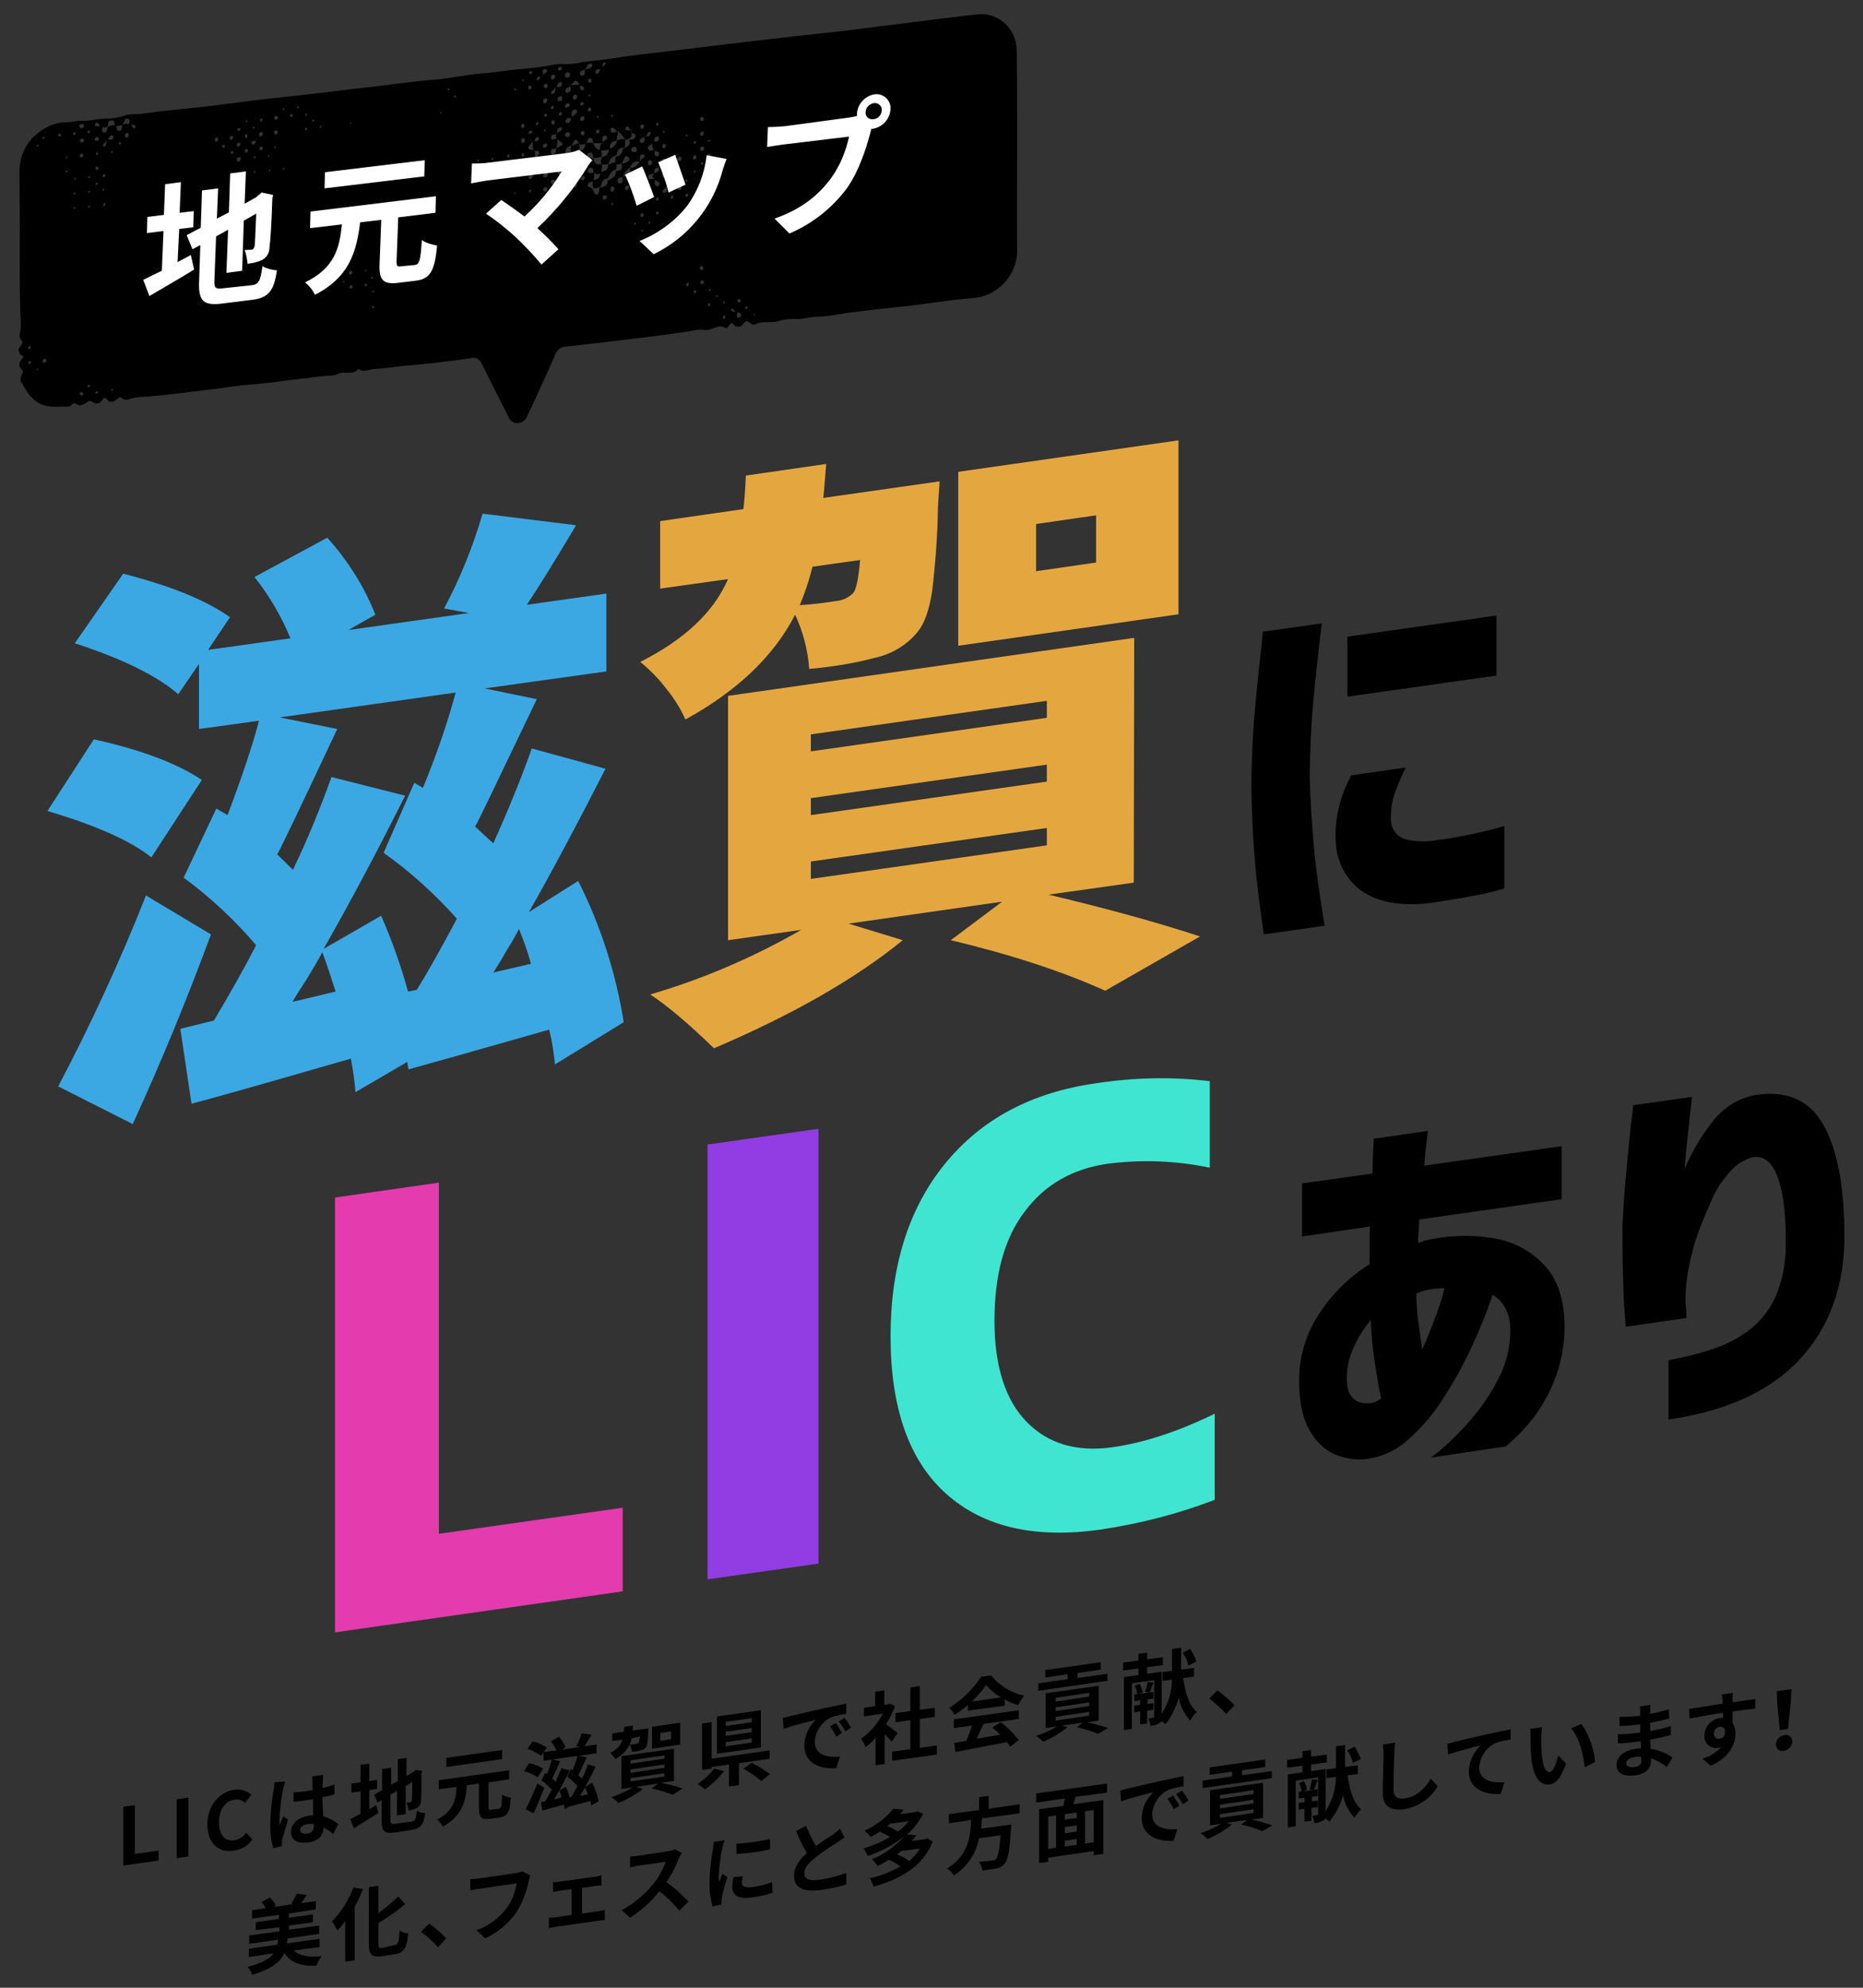 <?xml version="1.0" encoding="utf-8"?>
<!-- Generator: Adobe Illustrator 22.1.0, SVG Export Plug-In . SVG Version: 6.00 Build 0)  -->
<svg version="1.1" id="レイヤー_1" xmlns="http://www.w3.org/2000/svg" xmlns:xlink="http://www.w3.org/1999/xlink" x="0px"
	 y="0px" viewBox="0 0 450 480" style="enable-background:new 0 0 450 480;" xml:space="preserve">
<rect x="0" y="0" width="450" height="480" fill="#333333" stroke="none"/>
<style type="text/css">
	.st0{fill:#FFFFFF;}
	.st1{fill:#3BA8E3;}
	.st2{fill:#E4A740;}
	.st3{fill:#E43BAE;}
	.st4{fill:#923DE3;}
	.st5{fill:#40E5D1;}
</style>
<g id="グループ_122" transform="translate(-226.21 -209.913)">
	<g id="グループ_114">
		<path id="パス_451" d="M471.9,246.3c0,7.9-0.1,15.8,0,23.7c0.2,6.2-4.6,11.5-10.8,11.9c-5.2,0.4-10.4,1.3-15.6,1.9
			c-4.4,0.5-8.8,0.9-13.2,1.5c-3,0.3-5.9,1.1-8.8,1.1c-1.9,0-3.7,0.8-5.5,0.5c-1.3,0-2.6,0.2-3.9,0.6c-1.8,0.5-3.6-0.2-5.4,0.7
			c-0.9,0.5-1.4-0.6-2.1-0.7s-1,1.4-2,1.3c-0.4,0-0.8,0-1.1-0.4c-0.3-0.6-0.7-0.6-1.1,0c-0.3,0.4-0.7,0.9-1,0.7
			c-1.7-1.1-3.3,0.8-5,0.5c-1.3-0.3-2.8,0.2-4.1,0.4c-9.8,1.4-19.5,2.5-29.3,3.6c-1.2,0-2.3,0.8-2.7,2c-1.8,4.2-3.8,8.4-5.7,12.6
			c-0.3,0.6-0.6,1.2-0.9,1.9c-0.3,1.1-1.3,1.9-2.5,2c-1,0-1.9-0.6-2.2-1.6c-0.9-1.8-1.9-3.7-2.8-5.5c-1.2-2.4-2.4-4.8-3.6-7.2
			c-0.4-1.1-1.5-1.7-2.6-1.4c-4.8,0.7-9.6,1.3-14.4,1.7c-2.9,0.2-5.9,0.8-8.8,0.9c-1.3,0-2.8,1-4,0c-1.5,1.7-3.3,0.4-4.9,1.2
			c-1.3,0.6-2.9,0.4-4.4,0.6c-3.4,0.5-6.9,0.8-10.3,1.3c-2.9,0.4-5.9,0.6-8.8,0.9c-2.8,0.3-5.6,0.8-8.4,1.1
			c-4.4,0.5-8.7,1.1-13.1,1.5c-1.8,0.2-3.6,0-5.4,0.7c-0.6,0.3-1.3,0.2-1.8-0.2c-0.3-0.4-0.7-0.3-1.1,0.1c-1,0.9-1.9,1.1-2.7,0
			c-0.3-0.4-0.7-0.2-1,0.3c-0.2,0.3-0.4,0.6-0.7,0.7c-1.1,0.6-2-0.8-2.6-0.4c-0.9,0.6-1.7,1.3-2.7,0.8c-0.6-0.3-0.9-0.5-1.4,0.1
			c-0.2,0.3-0.6,0.4-0.9,0.4c-2.3-0.1-4.7,0.4-6.9-0.8c-2.2-1.2-3.3-3.2-4.4-5.3c-0.4-0.8,0.3-1.6,0.4-2.3c0.1-0.6-1.1-1-0.8-2
			c0.1-0.4,0.3-0.8,0.6-1.1c0.4-0.4,0.5-0.7-0.1-0.9c-0.5-0.2-0.4-0.6-0.6-0.9c-0.6-1,1.5-1.8,0.6-2.7c-0.8-0.8-0.3-1.8-0.2-2.7
			c0.1-1.4,0-2.7-0.1-4.1c-0.2-7.1-0.1-14.2-0.1-21.3c0-4.1-0.1-8.3-0.1-12.4c0-5.1,2.5-9,7.3-11.3c1.4-0.6,3-0.9,4.6-0.9
			c1,0,2-0.4,2.9-0.3c1.8,0.1,3.6-0.4,5.4-0.5c1.7,0,3.4-0.2,5-0.7c1.4-0.6,2.9-0.3,4.4-0.5c5.3-0.8,10.5-1.2,15.8-1.8
			c4.2-0.5,8.4-1.1,12.6-1.6c4.2-0.5,8.4-0.9,12.6-1.4c3.9-0.4,7.8-1,11.7-1.4c5.8-0.6,11.6-1.5,17.4-2c4.2-0.3,8.4-1.3,12.5-1.6
			c3-0.2,5.9-0.8,8.9-1c1.7-0.1,3.6-0.4,5.3-0.6c1.7-0.2,3.5-0.8,5.3-0.6c1.5,0,2.9-0.1,4.3-0.5c2.4-0.3,4.9-0.5,7.3-0.9
			c4.5-0.7,8.9-1.2,13.4-1.7c9-1.1,18-2.2,26.9-3.2c5.6-0.7,11.3-1.2,16.9-1.9c6.4-0.8,12.7-1.6,19.1-2.4c3.9-0.5,7.8-1,11.7-1.4
			c4.7-0.6,8.9,2.8,9.5,7.5c0.1,0.4,0.1,0.9,0.1,1.3C471.9,230,471.9,238.2,471.9,246.3L471.9,246.3z M360.5,230.9
			c0.5-0.1,1.3,0.4,1.5-0.7c0-0.1,0-0.4-0.1-0.4C360.8,229.5,361,230.6,360.5,230.9c-0.2,0.3-0.4,0.6-0.7,0.8
			c-0.3,0.2-0.6,0.4-0.4,0.8c0,0.1,0.1,0.1,0.2,0.1c0.4,0,0.6-0.3,0.7-0.7C360.4,231.5,360.4,231.2,360.5,230.9z M366.2,230.3
			c0.3,0.5-0.2,1.4,0.8,1.4c0.1,0,0.2-0.1,0.2-0.1C367.5,230.5,366.3,230.9,366.2,230.3c-0.9-1.2-0.9-1.2-2,0.1
			c-0.1,0.1-0.3,0.1-0.4,0.2c0,0.1,0,0.2,0,0.2c-0.3,0.4-1.2,0.3-1,1.2c0.1,0.3,0.3,0.4,0.6,0.3c0.1,0,0.1,0,0.2-0.1
			c0.7-0.4,0.5-0.9,0.3-1.5c0-0.1-0.1-0.1-0.1-0.2C364.5,230.5,365.4,230.4,366.2,230.3L366.2,230.3z M252,243.6
			c0.6-0.1,1.3,0.5,1.6-0.5c0-0.2,0-0.3-0.1-0.4C252.6,242.2,252.7,243.6,252,243.6c0,0.5-0.4,0.7-0.7,1c-0.2,0.2-0.3,0.4-0.2,0.6
			c0,0.1,0.1,0.1,0.2,0.1c0.3,0,0.5-0.2,0.5-0.5C251.9,244.4,252,244,252,243.6z M371.7,226.6c-0.6,0.2-1.3-0.4-1.7,0.6
			c0,0.1,0,0.4,0.1,0.4c1,0.5,0.7-0.9,1.3-1C371.6,226.6,371.7,226.6,371.7,226.6c-0.1-0.5,0.3-0.7,0.6-1c0.3-0.3,0.3-0.7-0.1-0.6
			C371.3,225.3,372.2,226.1,371.7,226.6z M357.4,228.2c0-0.2,0.1-0.3,0.2-0.4c0.2-0.4,1.1-0.4,0.6-1.1c-0.1-0.1-0.3-0.1-0.4-0.1
			c-0.8,0.2-0.4,0.7-0.4,1.2C357.4,227.8,357.4,228,357.4,228.2c-0.5,0.4-1.3-0.1-1.6,0.8c0,0.1,0.1,0.3,0.2,0.3
			c0.7,0,0.5-1,1.2-1.1C357.3,228.2,357.3,228.2,357.4,228.2z M378.8,241.3c-0.4,0-0.5-0.3-0.7-0.6c-0.2-0.2-0.3-0.4-0.6-0.2
			c-0.1,0.1-0.2,0.2-0.2,0.4c-0.1,0.5,0.2,0.5,0.6,0.5C378.2,241.4,378.6,241.3,378.8,241.3c-0.3,0.6,0.4,1.5-0.5,2
			c-0.3,0.3-0.8,0.4-1.2,0.3l0.1,0c-0.5-0.8-1-1.4-1.7-2c-0.5,0.1-0.6-0.4-0.8-0.6c-0.4-0.5-1.2-0.1-1,0.5c0.4,0.9,1.2,0.1,1.8,0.2
			l-0.4,2.3l0.1-0.1c-1.2,0.1-1.9,0.7-1.6,2c-0.1,0.1-0.2,0.1-0.3,0.2l-2,0.2c-0.1-0.1-0.2-0.1-0.2-0.2c0.1-0.6-0.1-1.3,0.7-1.6
			c0-0.4,0.3-0.6,0.6-0.7c0.5-0.3,0.6-0.6,0.3-1c-0.1-0.1-0.3-0.1-0.4-0.1c-0.6,0-0.6,0.5-0.6,0.9c0,0.3,0.1,0.6,0.1,0.9l-2.3,0
			l0.1,0c-0.3-0.4-0.1-1.2-0.8-1.3c-0.7,0-0.6,0.7-0.9,1.1c-0.1,0.1-0.2,0.3-0.3,0.4l0.1-0.1c-0.5,0.2-1,0.3-1.5,0.2
			c0-0.1-0.1-0.3-0.2-0.4c-0.4-0.7-0.8-1.3-1.4,0.1c-0.1,0.2-0.2,0.5-0.4,0.7l0.1-0.1c-1.2,0.1-1.6,0.9-1.5,2
			c-0.1,0.1-0.1,0.1-0.2,0.2c-1.2-0.1-1.6,0.8-1.8,1.8l0.1-0.1c-0.7,0.2-1.5,0.3-2.2,0.5c0.1-0.3,0.1-0.7,0.1-1
			c0-0.4-0.2-0.6-0.6-0.6c-0.2,0-0.5,0.2-0.6,0.3c-0.2,0.3-0.1,0.7,0.2,0.9c0.3,0.1,0.6,0.2,0.9,0.3c0.7,0.5,1.1,1.5,2.2,1.6l-0.1,0
			c0.3,0.4,0,1.2,0.7,1.3c1,0.1,0.8-0.9,1.2-1.3c0.1-0.1,0.1-0.1,0.1-0.2l-0.1,0.1c0.9-0.5,1.7-1.1,1.5-2.2l-0.1,0.1
			c0.7-0.3,1.4-0.4,2.1-0.2l-0.1,0c0.3,0.4,0,1.2,0.7,1.3c0.9,0.1,0.7-0.8,1.1-1.2c0.1-0.1,0.2-0.3,0.3-0.4l-0.1,0.1
			c0.5-0.3,1-0.3,1.6-0.2l-0.1,0c0.2,1,0.5,1.7,1.8,1.3c0.1,0.1,0.1,0.2,0.2,0.4c0.1,0.6,0,1.1-0.3,1.7c-0.1,0.1-0.1,0.1-0.2,0.2
			c-0.4,0.3-1,0.2-1.4-0.1c-0.1-0.2-0.2-0.4-0.2-0.7c-0.1-0.5-0.4-0.7-0.9-0.5c-0.2,0.1-0.4,0.3-0.4,0.6c0,0.6,0.4,0.6,0.8,0.6
			c0.2,0,0.5-0.1,0.7-0.1c0.1,0.7,0,1.5-0.2,2.1l0.1-0.1c-0.4,0.4-1.2,0.1-1.4,0.8c-0.2,0.8,0.6,0.7,1,1c0.1,0.1,0.2,0.2,0.3,0.3
			l-0.1,0c0.1,0.2,0.2,0.4,0.3,0.6c0.1,0.3,0.2,0.6,0.6,0.6c0.6-0.1,0.5-0.5,0.6-0.9c0-0.2,0.1-0.5,0.1-0.7c0.1-0.1,0.2-0.2,0.3-0.2
			c0.9,0.1,1.6-0.5,1.7-1.3c0-0.1,0-0.3,0-0.4l-0.1,0.1c1.1-0.4,2.1-0.9,2.1-2.3l-0.1,0.1c1.1-0.2,2-0.5,1.3-1.9
			c0.7,0,1.3-0.2,1.8-0.6c0.2-0.1,0.3-0.4,0.2-0.7c0-0.1-0.1-0.1-0.1-0.2c-0.3-0.2-0.7-0.5-1,0c-0.3,0.5-0.3,1.1-0.8,1.5
			c-0.4,0.2-0.9,0.3-1.4,0.2l0.1,0.1c-0.4-0.6-0.1-1.4,0-2.1l-0.1,0.1c1,0,1.7-0.8,1.7-1.7c0,0,0,0,0,0c0.1-0.1,0.2-0.2,0.3-0.3
			c1-0.4,1.8-0.9,1.2-2c0.6-0.1,1.3,0,1.6-0.8c0.2-0.8-0.8-0.6-0.9-1C378.9,241.4,378.9,241.3,378.8,241.3L378.8,241.3z
			 M367.4,226.6c0.7,0.1,1.5-0.2,1.9-0.8c0.1-0.1-0.1-0.5-0.3-0.5C367.9,225.1,368.2,226.4,367.4,226.6c0,0.1-0.1,0.2-0.1,0.2
			c-0.4,0.2-1,0.1-1,0.9c0,0.3,0.3,0.6,0.6,0.5c0.7-0.2,0.5-0.7,0.6-1.2C367.5,226.9,367.5,226.7,367.4,226.6L367.4,226.6z
			 M251.1,240.5c-0.9,0.3-0.8-0.7-1.3-0.9c-0.2-0.1-0.5,0-0.6,0.2c-0.1,0.2-0.1,0.5,0.2,0.6C249.9,240.4,250.5,240.4,251.1,240.5
			c-0.2,0.5-0.5,1.2,0.2,1.4c0.8,0.2,0.7-0.7,0.9-1.2c0-0.1,0.1-0.2,0.1-0.2c0.6-0.3,1.3-0.4,1.9-0.3c0.1,0.2,0.2,0.4,0.2,0.7
			c0.1,0.4,0.2,0.8,0.8,0.6c0.5-0.2,0.4-0.6,0.5-1c0-0.2,0-0.3,0-0.5c0.6,0,1.2-0.6,1.7,0.1c0.5-0.1,0.7,0.3,0.9,0.6
			c0.2,0.3,0.7,0.3,0.6-0.1c-0.1-1.1-1.1-0.2-1.6-0.5c0.1-0.5,0.5-1.3-0.2-1.5c-0.9-0.3-0.7,0.7-1.1,1.1c-0.1,0.1-0.2,0.3-0.3,0.4
			c-0.5,0.2-1.1,0.3-1.7,0.2c-0.2-0.5,0-1.5-0.9-1.3c-0.9,0.1-0.8,0.9-0.9,1.5C251.9,240.6,251.4,240.9,251.1,240.5z M383.8,244.1
			c0,0.2-0.1,0.3-0.1,0.5c-0.3,0.4-1.3,0.5-0.9,1.3c0.3,0.7,1,0.2,1.5,0.2c0.2,0.5-0.3,1.4,0.5,1.6c0.2,0,0.5-0.2,0.6-0.4
			c0.3-1-1-0.6-1.1-1.2C383.5,245.6,383.8,244.8,383.8,244.1c0.5-0.2,1.4,0.4,1.6-0.7c0.1-0.2-0.1-0.5-0.3-0.5c0,0,0,0-0.1,0
			c-0.9-0.1-0.5,0.9-1,1.2C384,244.2,383.9,244.2,383.8,244.1z M354.8,244.1c-1.4,1.8-1.4,1.8,0.5,2.1c0.2,0.7,0.2,1.5,0.2,2.3
			c-0.5,0.1-1.1-0.3-1.6,0.4c-0.1,0.1,0,0.4,0,0.4c0.8,0.5,0.8-0.9,1.5-0.8c-0.1-0.2,0-0.5,0.2-0.7c0.4-0.3,1-0.5,0.8-1.1
			c-0.2-0.6-0.8-0.2-1.2-0.4C354.7,245.7,355,244.8,354.8,244.1c0.5-0.3,1.3,0.3,1.6-0.6c0-0.1,0-0.4-0.1-0.4
			c-0.9-0.4-0.7,0.9-1.3,1L354.8,244.1z M381.7,242.9c-0.1,0.1-0.2,0.3-0.3,0.3c-0.4,0.1-0.7,0.5-0.6,0.9c0,0,0,0,0,0
			c0,0.3,0.3,0.4,0.5,0.3c0.6-0.1,0.6-0.5,0.6-0.9C381.9,243.3,381.8,243.1,381.7,242.9c0.1,0,0.2,0,0.2,0c0.6-0.1,1.3,0.1,1.5-0.9
			c0-0.1,0-0.2-0.1-0.2c-0.8-0.3-0.6,0.8-1.1,1C382,242.8,381.9,242.8,381.7,242.9L381.7,242.9z M364.3,238.6c-0.1,0-0.1,0-0.2-0.1
			c-0.4-0.1-1-0.3-1.2,0.4c-0.1,0.3-0.1,0.7,0.3,0.7c0.7,0.1,0.7-0.5,1-0.9C364.1,238.6,364.2,238.6,364.3,238.6
			c0-0.7,0.6-0.8,0.9-1.1c0.5-0.5,0.6-1.3-0.3-1.1C363.9,236.7,364.5,237.8,364.3,238.6L364.3,238.6z M360.8,243.3
			c0.1,0.8,0,1.6-0.2,2.4c-0.6,0.2-1.5,0-1.3,1.1c0,0.2,0.2,0.4,0.4,0.4c0,0,0.1,0,0.1,0c0.8-0.3,0.6-0.9,0.8-1.5
			c1.9-0.9,1.9-0.9,0.3-2.1C360.8,243.5,360.8,243.4,360.8,243.3c-0.4-0.2-0.5-0.5,0-0.9c0.1-0.5,0.5-0.7,0.8-0.9
			c0.5-0.3,0.5-0.9,0-0.8c-1.1,0.1-0.7,1.1-0.8,1.7c-0.2,0-0.5,0-0.7,0c-0.4,0-0.8,0.2-0.8,0.7s0.4,0.5,0.8,0.5
			C360.3,243.4,360.6,243.3,360.8,243.3L360.8,243.3z M387.4,254.6c0.8,0.1,1.6,0,2.3-0.3c0,0.1,0.1,0.2,0.1,0.2
			c0.1,0.5-0.2,1.2,0.6,1.3c0.2,0,0.3-0.1,0.4-0.2c0.4-1-0.8-0.4-1-0.9c0-0.1-0.1-0.3-0.1-0.4c-0.1,0-0.2,0.1-0.2,0
			C388.4,253.3,388.4,253.3,387.4,254.6c0,0.5-0.5,0.7-0.8,1c-0.6,0.6-0.3,1,0.3,0.8C387.7,256,387.2,255.2,387.4,254.6L387.4,254.6
			z M404.4,285.2c-0.8,0.4-0.8-1-1.6-0.7C402.9,285.7,403.9,284.9,404.4,285.2c-0.1,0.3-0.1,0.5-0.2,0.7c0,0.3,0,0.7,0.4,0.7
			c0.2,0,0.5-0.1,0.6-0.3c0.2-0.4,0-0.6-0.3-0.8C404.8,285.5,404.6,285.3,404.4,285.2L404.4,285.2z M384.3,251.9
			c0.3-0.5,1.4-0.5,1-1.4c-0.1-0.1-0.2-0.2-0.4-0.1C384,250.7,384.3,251.4,384.3,251.9c-0.1,0-0.3,0-0.4,0c-0.5,0.1-1.2,0-1.1,0.9
			c0.1,0.6,0.7,0.4,1.1,0.3c0.2,0,0.3-0.1,0.5-0.1c0.2,0.6-0.5,1.5,0.5,1.9c0.2,0,0.3-0.1,0.4-0.2c0.8-1.2-1.1-0.8-0.9-1.7
			C383.6,252.8,383.7,252.4,384.3,251.9L384.3,251.9z M380.8,249c-1.2-0.4-1.9,0.2-2.4,1.3c-0.8,0.6-1.4,1.4-1.7,2.3
			c-0.5,0.3-1.4,0-1.3,1.1c0,0.2,0.2,0.5,0.4,0.5c0.1,0,0.1,0,0.2,0c1-0.3,0.5-1,0.6-1.6c2-0.4,2-0.4,1.8-2.3
			C379.5,250.8,380,249.6,380.8,249c0.1-0.2,0.2-0.5,0.3-0.6c0.4-0.3,1-0.4,0.7-1.1c0-0.1-0.3-0.1-0.4-0.1c-0.7,0.1-0.6,0.6-0.6,1.1
			C380.7,248.5,380.8,248.8,380.8,249L380.8,249z M380.8,252.5c-0.4,0-0.8,0-1.2,0c-0.3,0-0.6,0.2-0.7,0.6c0,0,0,0,0,0
			c0,0.2,0.1,0.4,0.3,0.6c0.3,0.2,0.6,0.1,0.8-0.2c0,0,0-0.1,0-0.1C380.2,253,380.2,252.5,380.8,252.5c0-0.4,0.3-0.6,0.6-0.8
			c0.8-0.6,0.7-1.1-0.2-0.9C380.3,251.1,380.9,251.9,380.8,252.5L380.8,252.5z M358,256.2c0.4-0.1,0.5-0.4,0.4-0.7
			c0-0.2-0.1-0.4-0.3-0.4c0,0-0.1,0-0.1,0c-0.3,0-0.6,0.2-0.6,0.6C357.4,256,357.6,256.2,358,256.2
			C357.9,256.2,357.9,256.2,358,256.2L358,256.2z M387.3,252.4c0.1-0.3,0-0.7-0.3-0.8c-0.3-0.1-0.7,0-0.8,0.4c0,0,0,0,0,0.1
			c-0.1,0.3,0,0.7,0.3,0.8C386.9,253,387.2,252.8,387.3,252.4L387.3,252.4z M390.8,251.9c0-0.4-0.1-0.6-0.5-0.6
			c-0.3,0-0.5,0.3-0.5,0.5c0,0.4,0.1,0.6,0.5,0.6C390.6,252.4,390.8,252.2,390.8,251.9L390.8,251.9z M381.4,254.3
			c-0.3,0-0.6,0.2-0.6,0.5c0,0,0,0,0,0.1c0,0.4,0.2,0.5,0.6,0.5c0.3,0,0.4-0.2,0.4-0.5c0,0,0,0,0,0
			C381.8,254.6,381.8,254.3,381.4,254.3L381.4,254.3z M367,238c-0.4,0-0.7,0.3-0.7,0.7c0,0,0,0,0,0c0,0.3,0.2,0.4,0.5,0.4
			c0.3,0,0.6-0.3,0.6-0.6c0,0,0,0,0,0C367.4,238.2,367.2,238,367,238L367,238z M354.4,253.1c0.4-0.1,0.5-0.4,0.5-0.7
			c0-0.2-0.1-0.4-0.3-0.4c0,0-0.1,0-0.1,0c-0.3,0-0.6,0.3-0.6,0.6c0,0,0,0,0,0C353.8,253,354,253.2,354.4,253.1L354.4,253.1z
			 M381.8,240.4c-0.1-0.3-0.3-0.5-0.6-0.4c-0.2,0.1-0.4,0.3-0.3,0.6c0,0.4,0.3,0.5,0.6,0.4C381.7,240.8,381.8,240.6,381.8,240.4
			L381.8,240.4z M363.3,241.9c-0.3,0-0.6,0.3-0.6,0.6c0,0,0,0,0,0c0,0.3,0.2,0.5,0.5,0.5c0,0,0.1,0,0.1,0c0.3,0,0.6-0.3,0.6-0.6
			c0,0,0,0,0-0.1c0-0.3-0.2-0.5-0.4-0.5C363.4,241.9,363.4,241.9,363.3,241.9z M379.9,246.6c0.1,0,0.1-0.3,0.1-0.7
			c0-0.3-0.1-0.5-0.4-0.5c-0.1,0-0.1,0-0.2,0c-0.4,0-0.7,0.3-0.7,0.6c0,0.1,0,0.1,0,0.2C378.9,246.7,379.2,246.7,379.9,246.6z
			 M360.3,228.4c0-0.4-0.3-0.5-0.6-0.4c-0.3,0-0.4,0.3-0.4,0.5c0,0.3,0.1,0.7,0.5,0.6C360.1,229,360.2,228.7,360.3,228.4
			L360.3,228.4z M390.4,248.8c0.3-0.1,0.5-0.4,0.4-0.7c0,0,0-0.1,0-0.1c-0.1-0.3-0.3-0.3-0.6-0.2c-0.3,0.1-0.5,0.4-0.4,0.7
			c0,0,0,0.1,0,0.1C389.9,248.9,390.1,248.9,390.4,248.8L390.4,248.8z M358,252.7c0.5-0.1,0.5-0.4,0.5-0.7c0-0.3-0.1-0.5-0.4-0.4
			c-0.4,0-0.6,0.3-0.6,0.7C357.3,252.7,357.6,252.8,358,252.7L358,252.7z M246,244.3c0.3,0,0.5-0.2,0.5-0.5c0-0.3-0.2-0.4-0.5-0.4
			c-0.3,0-0.5,0.2-0.5,0.5C245.5,244.2,245.7,244.3,246,244.3L246,244.3z M365.2,250.7c-0.5,0-0.7,0.3-0.7,0.8
			c0,0.4,0.2,0.5,0.6,0.5c0.4,0,0.7-0.3,0.7-0.7c0,0,0-0.1,0-0.1C365.8,250.8,365.6,250.6,365.2,250.7L365.2,250.7z M363.9,227.9
			c0-0.3-0.2-0.5-0.6-0.5c-0.3,0-0.6,0.2-0.6,0.6c0,0.5,0.1,0.7,0.7,0.6C363.8,228.6,363.9,228.3,363.9,227.9z M395.8,242.7
			c0.2-0.1,0.4-0.3,0.4-0.6c0-0.3-0.1-0.5-0.4-0.4c-0.3,0-0.5,0.3-0.5,0.6c0,0,0,0.1,0,0.1C395.4,242.6,395.6,242.7,395.8,242.7
			L395.8,242.7z M396.3,245.7c0-0.3-0.2-0.4-0.5-0.3c-0.3,0-0.5,0.1-0.5,0.4c0,0.4,0.2,0.6,0.6,0.5
			C396.1,246.2,396.3,246,396.3,245.7L396.3,245.7z M359.7,253.3c-0.4,0.1-0.5,0.4-0.4,0.7c0,0.3,0.2,0.3,0.5,0.3
			c0.3,0,0.6-0.1,0.6-0.6C360.3,253.4,360,253.2,359.7,253.3L359.7,253.3z M362,255.3c-0.1-0.2,0.2-0.6-0.3-0.6
			c-0.3,0-0.5,0.2-0.5,0.5c-0.1,0.3-0.1,0.7,0.4,0.7C361.7,255.8,361.9,255.7,362,255.3L362,255.3z M372.3,257.1
			c-0.3,0-0.5,0-0.5,0.4c0,0.4,0.1,0.7,0.5,0.6c0.2-0.1,0.4-0.2,0.5-0.4C372.9,257.2,372.6,257.1,372.3,257.1L372.3,257.1z
			 M381.3,257.9c-0.3,0-0.5,0.3-0.5,0.5c0,0.3,0.1,0.5,0.4,0.4c0.3-0.1,0.5-0.3,0.5-0.6C381.8,258,381.6,257.8,381.3,257.9
			L381.3,257.9z M380.9,261.8c0,0.5,0.2,0.6,0.5,0.5c0.1-0.1,0.2-0.2,0.3-0.4c0-0.3,0-0.5-0.4-0.5
			C381.1,261.5,380.9,261.6,380.9,261.8L380.9,261.8z M310.9,276.2c0.3,0,0.4-0.3,0.4-0.5c0-0.2-0.1-0.4-0.3-0.4c0,0-0.1,0-0.1,0
			c-0.3,0-0.4,0.3-0.4,0.5c0,0.2,0.1,0.4,0.3,0.4C310.9,276.2,310.9,276.2,310.9,276.2L310.9,276.2z M311.4,279.3
			c0-0.4-0.1-0.5-0.4-0.5c-0.2,0-0.3,0.1-0.4,0.3c-0.1,0.2,0,0.4,0.2,0.5c0,0,0.1,0,0.1,0C311.1,279.7,311.3,279.5,311.4,279.3
			C311.4,279.3,311.4,279.3,311.4,279.3L311.4,279.3z M396.1,274.8c-0.1-0.2-0.1-0.4-0.2-0.6c-0.2-0.2-0.5,0-0.6,0.2
			c-0.1,0.2-0.1,0.5,0.1,0.6c0,0,0,0,0,0C395.7,275.2,396,275.1,396.1,274.8L396.1,274.8z M237.1,296.5c-0.4,0.1-0.6,0.3-0.6,0.5
			c0,0.3,0.1,0.5,0.4,0.5c0.4,0,0.5-0.3,0.5-0.6C237.3,296.6,237.2,296.5,237.1,296.5z M396.2,278.2c0-0.3-0.1-0.5-0.3-0.6
			c-0.3,0-0.5,0.2-0.5,0.4c0,0,0,0,0,0c-0.1,0.2,0,0.4,0.3,0.5c0,0,0,0,0.1,0C395.9,278.7,396.1,278.5,396.2,278.2
			C396.2,278.3,396.2,278.2,396.2,278.2z M405.1,282.6c0-0.3-0.1-0.5-0.4-0.5c-0.3,0-0.4,0.3-0.4,0.5c0,0,0,0,0,0
			c0,0.1,0.1,0.3,0.3,0.3C404.9,283.1,405.1,282.9,405.1,282.6L405.1,282.6z M246.5,240.2c-0.1-0.4-0.4-0.3-0.8-0.3
			c-0.2,0.1-0.4,0.3-0.3,0.6c0,0,0,0,0,0c0.1,0.4,0.4,0.4,0.8,0.3C246.5,240.7,246.5,240.4,246.5,240.2L246.5,240.2z M293.3,238.5
			c0-0.3,0-0.5-0.3-0.6c-0.3,0-0.5,0.2-0.5,0.4c-0.1,0.2,0,0.4,0.2,0.5c0,0,0,0,0.1,0C293.1,238.9,293.2,238.7,293.3,238.5
			L293.3,238.5z M246.3,247.4c0-0.3-0.1-0.4-0.4-0.4c-0.2,0-0.4,0.3-0.4,0.5c0,0.2,0.1,0.4,0.3,0.4c0,0,0.1,0,0.1,0
			C246.2,247.9,246.3,247.7,246.3,247.4L246.3,247.4z M293.3,241.7c0-0.2-0.2-0.3-0.4-0.3c0,0-0.1,0-0.1,0c-0.3,0-0.4,0.3-0.4,0.5
			c0,0.4,0.3,0.6,0.6,0.4C293.3,242.2,293.3,242,293.3,241.7L293.3,241.7z M358.4,233.9c-0.1-0.2-0.2-0.2-0.4-0.2
			c-0.3,0-0.6,0.2-0.6,0.6c0,0,0,0,0,0.1c0,0.3,0.1,0.5,0.4,0.5C358.2,234.7,358.4,234.5,358.4,233.9L358.4,233.9z M362,233.6
			c0-0.4-0.2-0.5-0.6-0.4c-0.4,0.1-0.5,0.4-0.5,0.7c0,0.4,0.3,0.5,0.6,0.4C362,234.3,362,233.9,362,233.6L362,233.6z M250,250.6
			c0-0.4-0.2-0.5-0.4-0.5c-0.1,0-0.3,0.2-0.3,0.3c0,0.2,0,0.5,0.3,0.6C249.7,251,249.9,250.8,250,250.6z M283.4,248.4
			c0,0.3,0.1,0.5,0.3,0.5c0.2,0.1,0.5-0.1,0.6-0.3c0,0,0,0,0-0.1c0.1-0.3,0.1-0.7-0.4-0.6C283.6,247.9,283.4,248.1,283.4,248.4
			L283.4,248.4z M396.2,238.6c0-0.3-0.2-0.4-0.5-0.4c-0.3,0-0.4,0.3-0.4,0.5c0,0.2,0.2,0.4,0.4,0.4c0,0,0.1,0,0.1,0
			C396.1,239.1,396.3,238.9,396.2,238.6z M394.4,248.1c0-0.6-0.2-0.8-0.4-0.7c-0.2,0.1-0.4,0.3-0.4,0.6c0,0.3,0.1,0.5,0.3,0.4
			C394.1,248.4,394.3,248.3,394.4,248.1L394.4,248.1z M354.7,227.6c0.1-0.2,0.1-0.4-0.1-0.5c0,0-0.1,0-0.1,0c-0.2,0-0.3,0-0.4,0.1
			c-0.2,0.2-0.2,0.4,0,0.5C354.3,227.9,354.6,227.8,354.7,227.6L354.7,227.6z M387.2,248.8c-0.1-0.3-0.2-0.6-0.6-0.6
			c-0.3,0-0.4,0.3-0.4,0.5c0,0.4,0.1,0.6,0.5,0.5C387,249.3,387.2,249.1,387.2,248.8L387.2,248.8z M240.9,242.7
			c0.1-0.3,0.1-0.5-0.2-0.5c-0.1,0-0.3,0-0.4,0.1c-0.1,0.2-0.1,0.4,0.1,0.5c0,0,0,0,0.1,0C240.6,242.9,240.8,242.8,240.9,242.7
			L240.9,242.7z M383.7,249.2c-0.1-0.2,0-0.6-0.4-0.6c-0.3,0-0.6,0.2-0.6,0.5c0,0,0,0.1,0,0.1c0,0.3,0,0.7,0.4,0.6
			C383.4,249.8,383.7,249.7,383.7,249.2L383.7,249.2z M354.3,255.7c-0.1,0.1-0.3,0.2-0.3,0.3c-0.1,0.2,0,0.4,0.2,0.3
			c0.1-0.1,0.3-0.2,0.3-0.3C354.6,255.9,354.5,255.7,354.3,255.7L354.3,255.7z M367,252.4c-0.1,0.1-0.4,0.2-0.5,0.4
			c-0.2,0.4,0.1,0.6,0.4,0.6c0.2,0.1,0.5,0,0.5-0.3c0,0,0,0,0-0.1C367.5,252.8,367.5,252.4,367,252.4L367,252.4z M363.9,253.2
			c0-0.4-0.4-0.4-0.7-0.3c-0.3,0-0.4,0.3-0.4,0.5c0,0,0,0,0,0c0.1,0.4,0.4,0.4,0.7,0.4C363.8,253.8,363.9,253.5,363.9,253.2
			L363.9,253.2z M365.6,233.2c0-0.4-0.3-0.5-0.6-0.4c-0.2,0.1-0.4,0.3-0.4,0.6c0,0.3,0.1,0.6,0.5,0.6
			C365.5,233.8,365.6,233.5,365.6,233.2L365.6,233.2z M284.3,244.8c0.1-0.4-0.2-0.5-0.4-0.4c-0.3,0-0.5,0.2-0.5,0.5c0,0,0,0,0,0
			c0,0.3,0.1,0.4,0.4,0.4C284.1,245.2,284.3,245,284.3,244.8L284.3,244.8z M288,244.3c0-0.3-0.2-0.4-0.5-0.4c-0.3,0-0.5,0.2-0.5,0.5
			c0,0.3,0.2,0.4,0.4,0.4C287.7,244.7,287.9,244.5,288,244.3L288,244.3z M363.3,234.9c-0.3,0-0.6,0.3-0.6,0.6c0,0,0,0,0,0
			c0,0.3,0.1,0.5,0.4,0.4c0.4-0.1,0.8-0.3,0.7-0.8C363.8,234.9,363.6,234.8,363.3,234.9L363.3,234.9z M367.2,235
			c0-0.3-0.1-0.5-0.4-0.4c-0.2,0-0.3,0.1-0.4,0.3c-0.1,0.2-0.1,0.5,0.2,0.5C366.9,235.4,367.1,235.2,367.2,235L367.2,235z
			 M289.7,245.7c0-0.3-0.1-0.4-0.4-0.4c-0.3,0-0.4,0.3-0.4,0.5c0,0.3,0.1,0.5,0.4,0.4C289.5,246.2,289.6,245.9,289.7,245.7
			L289.7,245.7z M358,238.1c0.2,0,0.4-0.3,0.3-0.5c0,0,0,0,0,0c0-0.1-0.2-0.3-0.3-0.2c-0.2,0-0.4,0.3-0.4,0.5c0,0,0,0,0,0
			C357.7,238,357.9,238,358,238.1L358,238.1z M369,236.3c0-0.3-0.1-0.4-0.4-0.4c-0.2,0-0.4,0.3-0.4,0.5c0,0.2,0.1,0.5,0.4,0.4
			C368.9,236.8,369,236.5,369,236.3L369,236.3z M251.7,252.3c-0.1-0.3-0.2-0.4-0.5-0.3c-0.1,0.1-0.2,0.2-0.2,0.4
			c0,0.2,0.1,0.3,0.3,0.3c0.1,0,0.1,0,0.2-0.1C251.6,252.6,251.6,252.4,251.7,252.3z M358.4,245c0-0.2-0.1-0.4-0.3-0.4
			c0,0-0.1,0-0.1,0c-0.3,0-0.6,0.2-0.7,0.5c0,0,0,0,0,0c0,0.3,0,0.5,0.3,0.5C358,245.6,358.3,245.3,358.4,245L358.4,245z
			 M352.5,239.8c-0.2,0.1-0.4,0.3-0.4,0.6c0,0.3,0.1,0.5,0.4,0.4c0.3,0,0.4-0.3,0.4-0.5C352.9,240,352.8,239.8,352.5,239.8
			L352.5,239.8z M385.3,240c0-0.3-0.1-0.4-0.4-0.4c-0.1,0.1-0.2,0.2-0.2,0.3c0,0.2,0.1,0.4,0.4,0.4
			C385.1,240.3,385.2,240.1,385.3,240L385.3,240z M367,242.6c0.3,0,0.4-0.2,0.4-0.5c0-0.3,0-0.5-0.3-0.5c-0.2-0.1-0.5,0.1-0.6,0.3
			c0,0,0,0,0,0C366.4,242.2,366.6,242.5,367,242.6C366.9,242.6,366.9,242.6,367,242.6z M353,243.8c0-0.3-0.1-0.6-0.5-0.5
			c-0.3,0.1-0.4,0.3-0.4,0.6c0,0.4,0.1,0.6,0.5,0.5C352.9,244.3,353,244.1,353,243.8L353,243.8z M250.1,243.6c0-0.3,0-0.5-0.3-0.6
			c-0.3-0.1-0.7,0.2-0.7,0.5c0,0,0,0,0,0c-0.1,0.3,0.1,0.4,0.4,0.4C249.7,243.9,250,243.9,250.1,243.6z M257.3,242.5
			c0-0.4-0.2-0.5-0.4-0.5c-0.4,0.1-0.5,0.4-0.5,0.7c0,0.2,0.1,0.5,0.4,0.4C257.1,243.1,257.3,242.8,257.3,242.5z M289.6,239
			c0-0.2-0.1-0.5-0.3-0.5c-0.1,0-0.3,0.2-0.3,0.3c-0.1,0.3,0.1,0.5,0.3,0.4C289.4,239.3,289.5,239.1,289.6,239z M354.6,231
			c0-0.3-0.1-0.4-0.4-0.4s-0.4,0.3-0.4,0.5s0.1,0.5,0.4,0.4C354.5,231.5,354.6,231.2,354.6,231z M357.9,230.2
			c-0.3,0.1-0.5,0.5-0.3,0.8c0,0.1,0.3,0.2,0.4,0.2c0.5,0,0.5-0.4,0.5-0.7C358.4,230.2,358.2,230.1,357.9,230.2L357.9,230.2z
			 M369.1,229.4c0-0.2-0.1-0.5-0.4-0.5c-0.3,0-0.4,0.2-0.4,0.5c0,0.3,0.1,0.5,0.4,0.5C368.9,229.9,369.1,229.7,369.1,229.4
			C369.1,229.4,369.1,229.4,369.1,229.4L369.1,229.4z M386.7,245.7c0.3-0.2,0.4-0.5,0.3-0.8c0-0.1-0.2-0.2-0.4-0.2
			c-0.4,0-0.5,0.3-0.4,0.7c0,0.2,0.2,0.3,0.3,0.3C386.7,245.7,386.7,245.7,386.7,245.7L386.7,245.7z M350.4,249.6
			c0.1,0.1,0.1,0.3,0.2,0.3c0.3,0.1,0.4-0.2,0.3-0.4c0-0.1-0.2-0.2-0.3-0.2L350.4,249.6z M278.5,244.1c0.3-0.1,0.4-0.3,0.4-0.6
			c0-0.3-0.1-0.5-0.4-0.4c-0.3,0.1-0.4,0.3-0.4,0.6C278.1,244,278.2,244.2,278.5,244.1L278.5,244.1z M282.5,242.9
			c-0.1-0.1-0.3-0.2-0.4-0.2c-0.3,0.1-0.4,0.3-0.4,0.6c0,0.3,0.1,0.5,0.4,0.4C282.4,243.6,282.5,243.4,282.5,242.9L282.5,242.9z
			 M289.7,242.1c0-0.2-0.2-0.3-0.4-0.3c0,0-0.1,0-0.1,0c-0.2,0.1-0.4,0.3-0.4,0.6c0,0.3,0.1,0.5,0.4,0.4
			C289.6,242.8,289.7,242.5,289.7,242.1L289.7,242.1z M314.6,278.4c-0.2-0.1-0.3,0-0.3,0.2c0,0.1,0,0.4,0.1,0.4
			c0.2,0.2,0.4,0,0.5-0.3C314.9,278.6,314.7,278.5,314.6,278.4L314.6,278.4z M316.6,284.1c-0.1-0.1-0.1-0.3-0.2-0.3
			c-0.3-0.1-0.4,0.2-0.3,0.4c0.1,0.1,0.2,0.2,0.3,0.2C316.4,284.4,316.5,284.2,316.6,284.1L316.6,284.1z M374,256.2
			c0.3,0,0.6-0.3,0.6-0.7c0.1-0.3-0.1-0.5-0.3-0.5c-0.3-0.1-0.6,0.1-0.6,0.4c0,0.1,0,0.1,0,0.2C373.6,255.9,373.7,256.2,374,256.2
			L374,256.2z M377.7,254.7c-0.4,0.1-0.5,0.3-0.5,0.7c0,0.2,0.1,0.5,0.4,0.4c0.3-0.1,0.5-0.4,0.5-0.7
			C378.2,254.7,378,254.7,377.7,254.7L377.7,254.7z M400.8,286.7c0.1,0.1,0.3,0.3,0.3,0.2c0.2-0.1,0.4-0.4,0.3-0.6
			c0-0.1-0.1-0.2-0.2-0.2c-0.1,0-0.1,0-0.1,0C400.9,286.1,400.8,286.4,400.8,286.7L400.8,286.7z M245.9,305.4c0.3,0,0.5-0.2,0.4-0.5
			c-0.1-0.1-0.2-0.2-0.3-0.3c-0.2-0.1-0.4,0-0.5,0.2c0,0,0,0.1,0,0.1C245.5,305.3,245.6,305.4,245.9,305.4L245.9,305.4z
			 M385.1,261.7c0.1-0.1,0.2-0.3,0.2-0.4c0-0.1-0.2-0.3-0.3-0.3c-0.3,0-0.4,0.3-0.3,0.5C384.8,261.7,385,261.7,385.1,261.7
			L385.1,261.7z M392.3,242.7c0-0.2-0.1-0.3-0.3-0.3c-0.1,0-0.1,0.1-0.1,0.2c0,0.2,0.1,0.3,0.3,0.3
			C392.2,242.9,392.2,242.7,392.3,242.7L392.3,242.7z M370.5,241.2c-0.2,0.1-0.3,0.4-0.3,0.6c0,0.2,0.2,0.5,0.5,0.3
			c0.2-0.1,0.3-0.4,0.3-0.6C370.9,241.3,370.8,241.1,370.5,241.2L370.5,241.2z M244.4,260.2c0.1-0.2,0-0.3-0.2-0.3
			c-0.1,0-0.1,0.1-0.2,0.1c-0.1,0.2,0,0.3,0.2,0.3C244.3,260.4,244.3,260.3,244.4,260.2L244.4,260.2z M251.7,259.1
			c0-0.2-0.2-0.3-0.3-0.1c-0.1,0.1-0.2,0.2-0.3,0.4c0,0.1,0.2,0.3,0.2,0.3C251.6,259.6,251.7,259.4,251.7,259.1L251.7,259.1z
			 M349.1,247.9c0.1-0.1,0.2-0.3,0.2-0.4c0-0.3-0.3-0.4-0.5-0.2c-0.1,0.1-0.1,0.3-0.1,0.4C348.7,247.9,348.9,247.9,349.1,247.9z
			 M352.2,247.4c0,0.2,0.2,0.4,0.4,0.3c0.1-0.1,0.2-0.2,0.2-0.4c0-0.2-0.1-0.5-0.3-0.4C352.3,246.9,352.2,247.2,352.2,247.4
			L352.2,247.4z M233.7,297.3l-0.2-0.3c-0.2,0.1-0.3,0.3-0.5,0.5c0,0,0.1,0.3,0.2,0.3C233.6,297.8,233.6,297.5,233.7,297.3z
			 M233,293.9c0,0.3,0.1,0.4,0.4,0.3c0.1-0.1,0.2-0.2,0.2-0.4c0-0.3-0.1-0.4-0.4-0.3C233.1,293.6,233,293.8,233,293.9L233,293.9z
			 M397.4,247c-0.2,0.1-0.3,0.4-0.2,0.7c0.1,0.1,0.2,0.2,0.4,0.1c0.2-0.1,0.3-0.4,0.2-0.6c0,0,0,0,0,0
			C397.8,247.1,397.6,247.1,397.4,247L397.4,247z M309.4,277.9c-0.1-0.1-0.2-0.1-0.3-0.2c0,0-0.1,0.1-0.1,0.2c0,0.1,0.1,0.2,0.2,0.3
			L309.4,277.9z M314.5,275l-0.1,0.4c0.1,0,0.2,0,0.4,0c0,0,0.1-0.2,0-0.2C314.7,275.1,314.6,275.1,314.5,275L314.5,275z
			 M383.3,263.7l-0.2-0.3c-0.1,0.1-0.3,0.2-0.3,0.3s0.1,0.2,0.2,0.3L383.3,263.7z M392,256.7c-0.2,0.1-0.3,0.4-0.2,0.6
			c0.1,0.1,0.2,0.2,0.4,0.1c0.2-0.1,0.3-0.4,0.2-0.6c0,0,0,0,0,0C392.3,256.7,392.1,256.7,392,256.7L392,256.7z M350.4,256.6
			c0.1,0.1,0.2,0.1,0.3,0.2c0,0,0.1-0.1,0.1-0.2c0-0.1-0.1-0.2-0.2-0.3L350.4,256.6z M388.2,257.5c0,0.3,0.1,0.5,0.4,0.4
			c0.1,0,0.2-0.3,0.2-0.4c0-0.3-0.1-0.5-0.4-0.4C388.4,257.2,388.3,257.4,388.2,257.5L388.2,257.5z M384.9,258.4
			c0.1-0.1,0.4-0.2,0.4-0.2c0-0.2,0-0.5-0.1-0.6c-0.2-0.2-0.4,0-0.5,0.3C384.6,258.1,384.7,258.3,384.9,258.4
			C384.9,258.4,384.9,258.4,384.9,258.4L384.9,258.4z M374,259.5c0.1-0.1,0.2-0.2,0.3-0.3c0,0,0-0.2-0.1-0.2c-0.1-0.1-0.2-0.1-0.3,0
			c0,0-0.1,0.1-0.1,0.1C373.8,259.2,374,259.4,374,259.5L374,259.5z M365.1,255.2c0.2-0.1,0.4-0.3,0.4-0.5c0-0.3-0.1-0.4-0.4-0.4
			c-0.2,0-0.4,0.2-0.4,0.5c0,0,0,0,0,0C364.7,255,364.8,255.2,365.1,255.2L365.1,255.2z M393.8,251.4c0.1,0.1,0.2,0.2,0.3,0.2
			c0,0,0.1-0.1,0.1-0.2c0-0.1-0.1-0.3-0.2-0.3C393.9,251.1,393.8,251.2,393.8,251.4L393.8,251.4z M397.8,251l-0.2-0.4
			c-0.1,0.1-0.3,0.2-0.3,0.3c0,0.1,0.1,0.2,0.2,0.4C397.6,251.2,397.7,251.1,397.8,251L397.8,251z M406.6,284.6
			c0.1-0.1,0.2-0.3,0.2-0.4s-0.1-0.3-0.2-0.3c-0.2,0-0.4,0.1-0.4,0.3c0,0.1,0,0.1,0,0.2C406.3,284.5,406.5,284.6,406.6,284.6
			L406.6,284.6z M356.5,250.5c0-0.3-0.2-0.4-0.5-0.4c-0.3,0-0.4,0.2-0.4,0.5c0,0.2,0.2,0.5,0.4,0.4
			C356.3,251,356.5,250.8,356.5,250.5C356.5,250.5,356.5,250.5,356.5,250.5L356.5,250.5z M248,303.1c-0.1-0.1-0.1-0.3-0.2-0.3
			c-0.1,0-0.3,0.1-0.4,0.2c-0.1,0.2,0,0.5,0.3,0.4C247.8,303.4,247.9,303.2,248,303.1z M401.3,283.1l-0.1-0.4
			c-0.1,0.1-0.3,0.1-0.3,0.2c0,0.1,0.1,0.2,0.1,0.4L401.3,283.1z M397.5,283.1c-0.1,0.1-0.2,0.2-0.3,0.4c0,0.1,0.1,0.3,0.2,0.4
			c0.3,0,0.4-0.2,0.4-0.5C397.8,283.2,397.6,283.1,397.5,283.1L397.5,283.1z M397.5,279.7c0,0.1-0.1,0.3-0.1,0.4
			c0.1,0.2,0.2,0.1,0.4,0c0-0.1,0.1-0.1,0.1-0.2C397.7,279.7,397.6,279.6,397.5,279.7L397.5,279.7z M393.7,280.3
			c0.1,0.1,0.1,0.3,0.2,0.4c0.1,0.1,0.3,0,0.4-0.2c0.1-0.3,0.1-0.5-0.2-0.5C394,280,393.8,280.2,393.7,280.3L393.7,280.3z
			 M235,299.2c0.1,0.1,0.2,0.1,0.3,0.2c0,0,0.1-0.1,0.1-0.2c0-0.1-0.1-0.2-0.2-0.4C235.2,299,235.1,299.1,235,299.2z M392.6,278.5
			l-0.1-0.4c-0.2,0.1-0.4,0.2-0.5,0.4c-0.1,0.2-0.1,0.5,0.2,0.5S392.5,278.7,392.6,278.5L392.6,278.5z M361.5,226.9
			c0.2,0,0.4-0.2,0.4-0.5c0,0,0,0,0,0c0-0.3-0.2-0.4-0.5-0.3c-0.3,0-0.4,0.2-0.4,0.5c0,0,0,0,0,0C361,226.9,361.3,227,361.5,226.9z
			 M244.5,242.2c-0.1-0.1-0.1-0.3-0.2-0.4c-0.1,0.1-0.3,0.1-0.4,0.2c-0.1,0.2,0,0.5,0.3,0.5C244.3,242.5,244.4,242.3,244.5,242.2
			L244.5,242.2z M248,241.8c0-0.1-0.1-0.3-0.2-0.4c-0.1,0-0.3,0.1-0.4,0.2c-0.1,0.2-0.1,0.5,0.2,0.5
			C247.8,242.1,247.9,241.9,248,241.8L248,241.8z M294.6,236c0,0.1-0.1,0.3-0.1,0.4c0.1,0.2,0.2,0.1,0.4,0c0-0.1,0.1-0.2,0-0.2
			C294.8,236.1,294.7,236,294.6,236L294.6,236z M298.4,235.9c0.1-0.2,0-0.3-0.2-0.3c-0.1,0-0.1,0.1-0.2,0.2c-0.1,0.2,0,0.3,0.2,0.3
			C298.3,236,298.3,235.9,298.4,235.9L298.4,235.9z M334.6,231.8c0.1-0.1,0.2-0.2,0.2-0.3c0-0.1-0.2-0.2-0.2-0.3
			c-0.1,0.1-0.2,0.2-0.2,0.3C334.4,231.6,334.5,231.7,334.6,231.8L334.6,231.8z M352.6,229.6c0.1-0.1,0.2-0.2,0.2-0.3
			s-0.2-0.2-0.2-0.3c-0.1,0.1-0.2,0.2-0.2,0.3C352.3,229.5,352.5,229.5,352.6,229.6L352.6,229.6z M296.9,238c0.1-0.3,0-0.5-0.2-0.5
			c-0.1,0-0.3,0-0.4,0.1c-0.1,0.2-0.1,0.4,0.1,0.5c0,0,0.1,0,0.1,0C296.6,238.2,296.8,238.1,296.9,238L296.9,238z M299.9,237.7
			c0.1,0.1,0.2,0.1,0.3,0.2c0.1-0.1,0.2-0.3,0.2-0.4c0-0.1-0.2-0.1-0.3-0.2C300,237.4,300,237.5,299.9,237.7L299.9,237.7z
			 M242.5,247.8c-0.1-0.2-0.2-0.2-0.3,0c-0.1,0-0.1,0.2-0.1,0.2c0.1,0.1,0.2,0.2,0.3,0.2C242.4,248,242.4,247.9,242.5,247.8z
			 M253.5,246.6l-0.2-0.3c-0.1,0.1-0.3,0.2-0.3,0.3c0,0.1,0.1,0.2,0.2,0.3L253.5,246.6z M285.4,242.3c-0.1,0.6,0,0.8,0.2,0.9
			c0.3,0.1,0.4-0.2,0.4-0.4c0-0.2-0.1-0.5-0.3-0.5C285.5,242.2,285.4,242.4,285.4,242.3L285.4,242.3z M300.4,240.9l-0.3-0.2
			c-0.1,0.1-0.2,0.3-0.2,0.4c0,0.3,0.2,0.4,0.4,0.2C300.4,241.2,300.4,241,300.4,240.9L300.4,240.9z M303.6,240.9
			c0.1-0.1,0.2-0.2,0.3-0.3c0,0,0-0.1-0.1-0.2c-0.1-0.1-0.2-0.1-0.3,0c0,0-0.1,0.1-0.1,0.1C303.5,240.6,303.6,240.7,303.6,240.9
			L303.6,240.9z M332.9,237.1c-0.1-0.1-0.2-0.1-0.3-0.2c0,0-0.1,0.1-0.1,0.2c0,0.1,0.1,0.2,0.2,0.3L332.9,237.1z M368.8,233
			c0-0.2,0-0.3-0.2-0.3c-0.2,0-0.3,0.2-0.2,0.3c0,0.1,0,0.1,0.1,0.2C368.6,233.2,368.8,233.2,368.8,233L368.8,233z M285.6,246.8
			c0.2,0,0.4-0.1,0.5-0.4c0,0,0-0.1,0-0.1c0-0.1-0.1-0.4-0.2-0.4c-0.3-0.1-0.5,0.1-0.5,0.3C285.2,246.4,285.3,246.6,285.6,246.8
			C285.5,246.7,285.6,246.8,285.6,246.8L285.6,246.8z M248,252.6l-0.3-0.2c-0.1,0.1-0.2,0.3-0.2,0.4c0,0.1,0.2,0.2,0.3,0.2
			L248,252.6z M291.1,247.3c-0.1,0.1-0.1,0.2-0.2,0.4c0,0,0.1,0.1,0.1,0.2l0.3-0.3C291.3,247.5,291.2,247.4,291.1,247.3L291.1,247.3
			z M355.9,240.3c0.1-0.2,0.3-0.4,0.4-0.6c0-0.1-0.1-0.3-0.2-0.3c-0.3,0-0.4,0.3-0.4,0.5C355.7,240.1,355.8,240.2,355.9,240.3
			L355.9,240.3z M360.2,239.4c-0.1-0.3-0.2-0.6-0.6-0.4c-0.1,0.1-0.2,0.2-0.2,0.4c0,0.3,0.1,0.5,0.4,0.6c0,0,0.1,0,0.1,0
			C360.2,239.9,360.2,239.7,360.2,239.4L360.2,239.4z M370.7,237.8c-0.1,0.1-0.3,0.2-0.3,0.3c0,0.1,0.1,0.3,0.1,0.4
			c0.1-0.1,0.3-0.2,0.3-0.3C370.8,238.1,370.7,238,370.7,237.8L370.7,237.8z M354.8,241.8c0-0.3-0.2-0.4-0.5-0.3
			c-0.2,0-0.3,0.1-0.4,0.3c-0.1,0.3,0.1,0.5,0.4,0.4C354.5,242.2,354.7,242.1,354.8,241.8L354.8,241.8z M357.7,241.7l0.4-0.2
			c-0.1-0.1-0.1-0.3-0.2-0.3c-0.1,0-0.3,0.1-0.4,0.2C357.6,241.5,357.7,241.6,357.7,241.7L357.7,241.7z M244.5,256.6
			c-0.1-0.1-0.2-0.2-0.4-0.2c0,0-0.1,0.1-0.1,0.2c0,0.1,0.1,0.2,0.2,0.4L244.5,256.6z M247.8,255.9c-0.1,0.1-0.3,0.2-0.3,0.3
			c0,0.1,0.1,0.2,0.2,0.3c0.1-0.1,0.3-0.2,0.3-0.3C248,256.2,247.9,256,247.8,255.9L247.8,255.9z M287.9,251.5
			c0-0.2-0.1-0.3-0.3-0.3c-0.1,0-0.1,0.1-0.1,0.2c0,0.2,0.1,0.3,0.3,0.3C287.8,251.7,287.8,251.6,287.9,251.5L287.9,251.5z
			 M291.2,251.4c0.1-0.1,0.3-0.2,0.3-0.3s-0.2-0.2-0.2-0.3c-0.1,0.1-0.2,0.2-0.2,0.3S291.1,251.3,291.2,251.4L291.2,251.4z
			 M294.9,250.6c0-0.1-0.1-0.2-0.1-0.2c-0.1,0-0.3,0.1-0.3,0.2c0,0,0,0.1,0,0.1c0,0.1,0.1,0.2,0.1,0.2
			C294.8,250.9,294.9,250.8,294.9,250.6L294.9,250.6z M336.4,233.2l-0.3-0.3c-0.1,0.1-0.3,0.2-0.3,0.3s0.2,0.2,0.3,0.3L336.4,233.2z
			 M350.9,231.5l-0.3-0.3c-0.1,0.1-0.2,0.2-0.2,0.3c0,0.1,0.2,0.2,0.2,0.3L350.9,231.5z M283.5,241.3c0.1,0.1,0.3,0.2,0.4,0.2
			c0.3,0,0.4-0.3,0.4-0.5c0-0.1-0.2-0.2-0.4-0.1C283.7,240.8,283.5,241,283.5,241.3C283.5,241.3,283.5,241.3,283.5,241.3
			L283.5,241.3z M394.4,244.3c-0.1-0.1-0.1-0.3-0.2-0.3c-0.1,0-0.3,0.1-0.4,0.2c-0.1,0.3,0,0.5,0.3,0.4
			C394.2,244.6,394.3,244.4,394.4,244.3z M408.6,285.9c0-0.1-0.1-0.1-0.1-0.2c-0.1,0.1-0.2,0.1-0.4,0.2c0,0,0,0.1,0.1,0.2
			L408.6,285.9z M249.9,304.6c-0.1-0.1-0.2-0.2-0.4-0.2c-0.1,0.1-0.2,0.2-0.3,0.3c0,0.3,0.2,0.3,0.4,0.2
			C249.8,304.9,249.9,304.7,249.9,304.6L249.9,304.6z M287.4,248l0.4,0.2c0.1-0.1,0.2-0.3,0.2-0.4s-0.2-0.1-0.3-0.2L287.4,248z
			 M253.5,304l-0.3-0.2c-0.1,0.1-0.2,0.3-0.1,0.4c0,0.1,0.2,0.1,0.3,0.2C253.4,304.3,253.4,304.2,253.5,304L253.5,304z M237,243.1
			c-0.1-0.1-0.2-0.2-0.3-0.2c-0.1,0-0.2,0.1-0.2,0.3c0,0,0,0.1,0,0.1c0.1,0.1,0.2,0.2,0.3,0.2C236.9,243.3,237,243.2,237,243.1
			L237,243.1z M244.5,253.1l-0.2-0.3c-0.1,0.1-0.2,0.2-0.2,0.3c0,0,0.1,0.1,0.1,0.1C244.3,253.4,244.4,253.3,244.5,253.1
			L244.5,253.1z M386.8,241.7c-0.1-0.1-0.1-0.2-0.2-0.3c-0.1,0.1-0.3,0.2-0.3,0.3c0,0.1,0.1,0.2,0.2,0.3
			C386.6,241.9,386.7,241.8,386.8,241.7L386.8,241.7z M361.2,237.5c0,0.3,0.2,0.4,0.5,0.3c0.1-0.1,0.2-0.2,0.2-0.4
			c0-0.2,0-0.5-0.3-0.4C361.4,237,361.2,237.2,361.2,237.5L361.2,237.5z M292.9,245.5c0-0.2-0.1-0.3-0.3-0.3c-0.1,0-0.1,0.1-0.1,0.2
			c0,0.2,0.1,0.3,0.3,0.3C292.8,245.7,292.9,245.6,292.9,245.5z M285.9,239.4c0-0.1,0.1-0.3,0-0.4c-0.1-0.1-0.3-0.1-0.3,0.1
			c0,0.1,0,0.2,0,0.2C285.6,239.3,285.8,239.4,285.9,239.4L285.9,239.4z M251.2,256c0.1-0.1,0.2-0.3,0.2-0.4c0-0.2-0.2-0.2-0.3-0.1
			c-0.1,0.1-0.1,0.1-0.1,0.2C251,255.9,251,256,251.2,256z M235.5,245l-0.3-0.2c-0.1,0.1-0.2,0.3-0.1,0.4s0.2,0.1,0.3,0.2
			C235.4,245.3,235.4,245.2,235.5,245L235.5,245z M249.9,254.2c-0.1-0.1-0.2-0.2-0.3-0.2c-0.1,0-0.2,0.1-0.3,0.3
			c0,0.3,0.2,0.3,0.4,0.2C249.8,254.5,249.9,254.3,249.9,254.2L249.9,254.2z M374.2,238.1c0-0.2,0.1-0.3,0-0.4
			c-0.1-0.1-0.3-0.1-0.4,0.1c0,0.1,0,0.2,0,0.2C373.9,238.2,374,238.2,374.2,238.1L374.2,238.1z M255.5,244.6
			c-0.1-0.1-0.1-0.2-0.2-0.4c-0.1,0.1-0.3,0.1-0.4,0.2c-0.1,0.2,0,0.4,0.2,0.4C255.3,244.8,255.4,244.7,255.5,244.6L255.5,244.6z
			 M397.8,243.9l-0.3-0.3c-0.1,0.1-0.3,0.2-0.3,0.3c0,0.1,0.2,0.2,0.2,0.3C397.6,244.1,397.7,244,397.8,243.9L397.8,243.9z
			 M392.1,253.8c0.1-0.1,0.2-0.3,0.2-0.4c0-0.1-0.2-0.2-0.3-0.2c-0.1,0.1-0.2,0.3-0.2,0.4C391.8,253.8,391.9,253.9,392.1,253.8
			L392.1,253.8z M310.9,239.9c0.1-0.1,0.1-0.3,0.2-0.4c0,0-0.1-0.1-0.1-0.1c-0.2,0-0.3,0.1-0.3,0.3
			C310.7,239.7,310.9,239.8,310.9,239.9L310.9,239.9z M362.9,256.8c0.1,0.1,0.2,0.3,0.3,0.2c0.1-0.1,0.3-0.2,0.3-0.3
			c0-0.2-0.1-0.3-0.3-0.2C363.1,256.6,363,256.7,362.9,256.8L362.9,256.8z M343.5,250l-0.1,0.4c0.1,0,0.3,0,0.4,0c0-0.1,0-0.1,0-0.2
			C343.8,250,343.7,249.9,343.5,250z M249.9,247.1c-0.1-0.1-0.1-0.3-0.2-0.4c-0.2-0.1-0.3,0.1-0.3,0.3c0,0.1,0.1,0.3,0.2,0.4
			C249.7,247.4,249.9,247.3,249.9,247.1L249.9,247.1z M287.2,240.8c0.1,0.1,0.2,0.2,0.3,0.2c0.1,0,0.2-0.2,0.3-0.3
			c-0.1-0.1-0.2-0.2-0.3-0.2C287.4,240.5,287.3,240.7,287.2,240.8L287.2,240.8z M396.1,249.4c0-0.2-0.1-0.3-0.3-0.3
			c-0.1,0-0.3,0.2-0.4,0.3c0.1,0.1,0.2,0.3,0.3,0.3C395.8,249.7,395.9,249.5,396.1,249.4L396.1,249.4z M388.9,250.3
			c0-0.3-0.2-0.4-0.5-0.3c-0.1,0.1-0.2,0.2-0.3,0.3c-0.1,0.2,0,0.4,0.2,0.4c0,0,0.1,0,0.1,0C388.8,250.8,388.9,250.5,388.9,250.3
			L388.9,250.3z M302.2,239.1c-0.1-0.1-0.1-0.3-0.3-0.3c-0.1,0-0.2,0.1-0.3,0.2c0.1,0.1,0.1,0.3,0.2,0.3S302,239.2,302.2,239.1
			L302.2,239.1z M399.6,281.4c-0.1-0.1-0.2-0.2-0.3-0.2c-0.2,0-0.2,0.2-0.1,0.3c0,0.1,0.1,0.1,0.2,0.1
			C399.5,281.7,399.6,281.6,399.6,281.4L399.6,281.4z M248,259.8c0-0.2-0.1-0.3-0.3-0.2c-0.1,0-0.1,0.1-0.2,0.2
			c-0.1,0.2,0,0.4,0.2,0.3C247.8,260,247.9,259.9,248,259.8z M341.9,248.6c-0.1-0.2-0.2-0.2-0.3-0.1c-0.1,0-0.1,0.2-0.1,0.2
			c0.1,0.1,0.2,0.2,0.2,0.3L341.9,248.6z M345.4,248.2c-0.1-0.1-0.2-0.2-0.3-0.2c-0.1,0-0.2,0.1-0.2,0.3c0,0,0,0.1,0,0.1
			c0.1,0.1,0.2,0.2,0.3,0.2C345.3,248.5,345.3,248.3,345.4,248.2L345.4,248.2z M281.9,246.7c0.1,0.1,0.1,0.3,0.2,0.4
			c0.2,0,0.3-0.1,0.4-0.2c0.1-0.2,0.1-0.5-0.2-0.5C282.1,246.4,282,246.6,281.9,246.7L281.9,246.7z M316,280.3
			c0.1,0.1,0.2,0.2,0.3,0.3c0,0,0.1-0.1,0.2-0.1c0.1-0.2,0.1-0.3-0.1-0.4C316.3,280.1,316.2,280.2,316,280.3L316,280.3z
			 M316.2,277.2c0.2-0.2,0.2-0.3,0-0.4c-0.1,0-0.2,0-0.2,0c-0.2,0.1-0.2,0.3,0,0.4C316.1,277.2,316.2,277.2,316.2,277.2L316.2,277.2
			z M242.5,251.4c0.1-0.2,0-0.3-0.2-0.3c-0.1,0-0.1,0.1-0.2,0.1c-0.1,0.2,0,0.3,0.2,0.3C242.4,251.6,242.4,251.5,242.5,251.4
			L242.5,251.4z M381.5,265.8c0.1-0.2,0-0.3-0.1-0.4c-0.1,0-0.1,0-0.2,0c0,0.1,0,0.2-0.1,0.4L381.5,265.8z M360,235.8
			c-0.1-0.1-0.1-0.3-0.2-0.3c-0.2-0.1-0.4,0.1-0.5,0.3c0,0,0,0.1,0,0.2c0,0.1,0.1,0.3,0.2,0.3C359.8,236.3,359.9,236.1,360,235.8
			L360,235.8z M379.8,264c0-0.2-0.1-0.3-0.3-0.3c-0.1,0-0.1,0.1-0.1,0.2c0,0.2,0.1,0.3,0.3,0.3C379.7,264.2,379.8,264.1,379.8,264
			L379.8,264z M280.3,245.6c0.2-0.1,0.3-0.3,0.2-0.5c0,0,0,0,0-0.1c-0.1-0.1-0.2-0.1-0.4-0.1c-0.2,0.1-0.3,0.3-0.2,0.5
			c0,0,0,0,0,0.1C280,245.6,280.2,245.6,280.3,245.6z"/>
		<path id="パス_452" d="M371.1,246.1c0.1,0.1,0.1,0.1,0.2,0.2c0.3,0.5,0.4,1,0.2,1.5l0.1-0.1c-0.6,0.3-1.4,0.4-2.1,0.3l0.1,0
			c-0.3-0.4,0-1.5-1-1.2c-0.8,0.2-0.5,0.9-0.6,1.4l0.1-0.1c-0.6,0.3-1.4,0.4-2.1,0.2l0.1,0c-0.6-0.6,0-1.4,0-2.1l-0.1,0.1
			c1.2,0,1.5-0.7,1.6-1.7l-0.1,0.1c0.6-0.4,1.4-0.5,2.1-0.2l-0.1,0C369.8,245.3,370.2,246,371.1,246.1z"/>
		<path id="パス_453" d="M371.6,249.7c-0.1-0.1-0.1-0.2-0.2-0.4c-0.1-0.5,0-1.1,0.3-1.6l-0.1,0.1c1.2,0,1.5-0.9,1.8-1.8
			c0.1-0.1,0.2-0.1,0.3-0.2c0.8-0.4,1.4-1.1,1.6-2l-0.1,0.1c0.6-0.4,1.4-0.5,2.1-0.3l-0.1,0l0,1.7c-0.1,0.1-0.2,0.2-0.3,0.3
			c-1.2-0.1-1.7,0.7-1.7,1.8l0.1-0.1c-1.1,0.2-2,1.2-2.1,2.3l0.1-0.1L371.6,249.7z"/>
		<path id="パス_454" d="M371.1,251.6c0.1-0.1,0.1-0.1,0.2-0.2c1.1-0.1,1.9-0.5,1.8-1.8l-0.1,0.1c0.7-0.2,1.4-0.9,2.1-0.3
			l-0.1-0.1c0.2,0.5,0.2,1,0,1.6l0.1-0.1c-1.2,0.3-1.7,1.3-2.1,2.3l0.1-0.1c-1.1,0-1.6,0.8-1.7,1.8c-0.1,0.1-0.2,0.1-0.3,0.2
			c-0.4,0.3-1,0.5-1.6,0.4l0.1,0c-0.3-0.7-0.3-1.4,0-2.1l-0.1,0.1C370.6,253.3,371.3,252.8,371.1,251.6z"/>
		<path id="パス_455" d="M362.4,247.4c0.1-0.1,0.1-0.1,0.2-0.2c0.5-0.3,1.1-0.3,1.5,0.1l-0.1,0c0.4,0.4,0.5,1,0.1,1.5
			c0,0,0,0-0.1,0.1l0.1-0.1c-1,0.1-1.7,1.1-1.6,2.1c0,0.1,0,0.1,0,0.2l0.1-0.1l-2.1,0.2l0.1,0c-0.2-0.7-0.2-1.4,0-2.1l-0.1,0.1
			C361.5,249,362.3,248.3,362.4,247.4z"/>
		<path id="パス_456" d="M365.9,244.5c0.1,0.1,0.1,0.3,0.2,0.4c0.2,0.5,0.2,1.1,0,1.6l0.1-0.1c-0.6,0.5-1.3,0.8-2.1,0.8l0.1,0
			c-0.2-0.7-0.2-1.4,0-2.1l-0.1,0.1L365.9,244.5z"/>
	</g>
	<g id="グループ_115">
		<path id="パス_457" class="st0" d="M269.1,273.2c1.1-0.6,2.1-1.1,3.2-1.7l0.8,3.5c-3.7,2.3-7.6,4.5-10.8,6.4l-1.5-3.9
			c1.2-0.6,2.8-1.4,4.5-2.2l0.4-9.6l-4,0.5l0.1-3.9l4-0.5l0.3-7.4l3.8-0.5l-0.3,7.4l3.4-0.4l-0.1,3.9l-3.4,0.4L269.1,273.2z
			 M286.9,278.8c1.9-0.2,2.2-1.1,2.7-4.6c1.1,0.6,2.3,0.9,3.5,1c-0.7,4.9-2,6.6-5.9,7.1l-7.2,0.9c-4.6,0.6-5.9-0.5-5.7-5.3l0.3-8.8
			l-1.9,1l-1.4-3.4l3.4-1.8l0.3-9l3.9-0.5l-0.3,7.3l2.9-1.5l0.3-9.4l3.8-0.5l-0.3,7.8l2.7-1.5l0.7-0.6l0.7-0.6l2.8,0.6l-0.2,0.7
			c-0.2,6.5-0.5,10.6-0.7,12c0,1.3-0.7,2.4-1.8,3c-1.1,0.5-2.3,0.8-3.5,0.9c-0.1-1.1-0.3-2.3-0.7-3.3c0.5,0,1.1-0.1,1.6-0.1
			c0.4,0,0.6-0.2,0.8-0.8c0.1-0.6,0.2-3.1,0.4-7.9l-3,1.7l-0.4,12.1l-3.8,0.5l0.4-10.4l-2.9,1.6l-0.4,10.5c-0.1,2,0.2,2.3,2.3,2
			L286.9,278.8z"/>
		<path id="パス_458" class="st0" d="M326.4,273.9c1.1-0.1,1.4-1.1,1.7-6c1.1,0.7,2.4,1.1,3.7,1.3c-0.6,6.2-1.7,8.1-5.2,8.5
			l-4.1,0.5c-3.8,0.5-4.8-0.7-4.6-4.7l0.4-10.5l-5.1,0.6c-0.9,7.2-2.6,13.2-10.9,17.5c-0.6-1.2-1.4-2.2-2.4-3
			c7.2-3.5,8.3-8.3,8.9-14l-7.7,0.9l0.1-4l30.3-3.7l-0.1,4l-9,1.1l-0.4,10.5c0,1.3,0.1,1.5,1.3,1.3L326.4,273.9z M328.7,252.5
			l-24.1,2.9l0.1-3.9l24.1-2.9L328.7,252.5z"/>
		<path id="パス_459" class="st0" d="M369.3,248.6c-0.4,0.5-0.9,1-1.2,1.6c-3.3,5.4-7.4,10.4-12.1,14.8c1.8,1.6,3.5,3.3,5.1,5.1
			l-4.1,3.7c-1.9-2.3-4-4.5-6.2-6.6c-2.3-2.1-4.7-4-7.2-5.7l3.7-3.3c1.3,0.9,3.5,2.4,5.6,4c3.5-3.2,6.5-6.8,9-10.9l-18,2.2
			c-1.4,0.2-3.2,0.6-3.9,0.7l0.2-4.8c1.3,0,2.6,0,3.9-0.2l18.8-2.3c1.1-0.1,2.2-0.4,3.2-0.8L369.3,248.6z"/>
		<path id="パス_460" class="st0" d="M384.2,257.5l-4.2,2.1c-0.8-2.6-1.7-5.1-2.8-7.5l4.1-2C382.1,251.8,383.6,255.7,384.2,257.5z
			 M401.7,248.3c-0.4,1.1-0.7,1.9-0.9,2.6c-2.3,8.9-8.4,16.4-16.7,20.4l-3.4-3.2c4.5-1.8,8.5-4.7,11.5-8.5c2.6-3.6,4.2-7.8,4.7-12.2
			L401.7,248.3z M391.8,254.5l-4.1,1.9c-0.6-2.5-1.5-4.9-2.5-7.3l4.1-1.8C389.8,248.8,391.3,253,391.8,254.5z"/>
		<path id="パス_461" class="st0" d="M431.3,238.3c0.7-0.1,1.3-0.2,1.9-0.4c0-0.2,0-0.4,0-0.6c0.2-2.3,1.9-4.2,4.2-4.6
			c1.9-0.3,3.6,1,3.9,2.9c0,0.3,0,0.5,0,0.8c-0.2,2.3-1.9,4.2-4.2,4.6c-0.1,0-0.3,0-0.4,0l-0.3,1.1c-0.9,3.4-2.6,8.9-5.5,13.1
			c-3.6,4.9-8.4,8.7-14,11.1l-3.6-3.6c6.8-2.4,10.7-5.8,13.6-9.7c2.2-3,3.6-6.5,4.4-10.1l-15.8,1.9c-1.6,0.2-3.2,0.5-4,0.6l0.2-4.8
			c1.3,0,2.7-0.1,4-0.2L431.3,238.3z M439.2,236.6c0.1-0.9-0.6-1.7-1.5-1.8c-0.1,0-0.2,0-0.4,0c-1.1,0.2-2,1.1-2,2.2
			c-0.1,0.9,0.6,1.7,1.5,1.7c0.1,0,0.2,0,0.4,0C438.3,238.6,439.1,237.7,439.2,236.6L439.2,236.6z"/>
	</g>
	<g id="グループ_121">
		<g id="グループ_120">
			<path id="パス_470" d="M256,646.2l2.8-0.4v11.8l5.7-0.8v2.4l-8.5,1.2L256,646.2z"/>
			<path id="パス_471" d="M268.9,644.4l2.8-0.4v14.2l-2.8,0.4V644.4z"/>
			<path id="パス_472" d="M276.3,650.5c0-4.7,3-7.9,6.5-8.4c1.5-0.2,3,0.2,4.1,1.2l-1.5,2c-0.7-0.7-1.6-1-2.6-0.8
				c-2.1,0.3-3.7,2.4-3.7,5.4c0,3.1,1.4,4.7,3.7,4.4c1.2-0.2,2.2-0.9,2.9-1.8l1.5,1.6c-1.1,1.5-2.7,2.5-4.5,2.7
				C279.2,657.4,276.3,655.2,276.3,650.5z"/>
			<path id="パス_473" d="M295.1,640.1c-0.2,0.6-0.3,1.2-0.5,1.8c-0.5,2.5-0.8,5-0.9,7.5c0,0.4,0,0.8,0.1,1.2
				c0.2-0.7,0.6-1.4,0.8-2.1l1.2,0.8c-0.5,1.6-1.1,3.7-1.4,4.7c-0.1,0.3-0.1,0.6-0.1,0.9c0,0.2,0,0.5,0,0.8l-2.1,0.5
				c-0.5-1.9-0.8-4-0.7-6c0.1-2.7,0.3-5.4,0.8-8c0.1-0.6,0.2-1.3,0.2-1.9L295.1,640.1z M306.7,652.8c-0.7-0.6-1.5-1.1-2.3-1.6
				c-0.1,1.8-1.1,3.3-3.7,3.6c-2.6,0.4-4.2-0.5-4.2-2.5c0-1.9,1.6-3.5,4.2-3.9c0.4-0.1,0.8-0.1,1.2-0.1c-0.1-1.2-0.1-2.5-0.1-3.9
				c-0.5,0.1-0.9,0.1-1.4,0.2c-1.1,0.2-2.2,0.3-3.3,0.4v-2.3c1.1,0,2.2-0.1,3.3-0.3c0.4-0.1,0.9-0.1,1.3-0.2c0-0.9,0-1.7,0-2.1
				c0-0.4-0.1-0.8-0.1-1.2l2.7-0.4c-0.1,0.4-0.1,0.8-0.1,1.2c0,0.4-0.1,1.1-0.1,2c1-0.3,2-0.5,2.9-0.9v2.4c-0.9,0.3-1.9,0.5-2.9,0.7
				c0,1.8,0.1,3.3,0.2,4.6c1.3,0.4,2.6,1,3.6,1.9L306.7,652.8z M302,650.4c-0.5-0.1-1-0.1-1.5,0c-1.1,0.2-1.8,0.7-1.8,1.4
				c0,0.8,0.8,1,1.7,0.9c1.2-0.2,1.6-0.8,1.6-1.9L302,650.4z"/>
			<path id="パス_474" d="M315.4,646.8c0.6-0.3,1.2-0.7,1.7-1l0.5,1.9c-2,1.3-4.2,2.6-5.9,3.7l-0.9-2.2c0.7-0.3,1.5-0.8,2.5-1.3
				v-5.4l-2.2,0.3v-2.2l2.2-0.3v-4.2l2.1-0.3v4.2l1.9-0.3v2.2l-1.9,0.3L315.4,646.8z M325.5,649.8c1-0.1,1.2-0.6,1.4-2.6
				c0.6,0.3,1.3,0.5,2,0.5c-0.3,2.7-1,3.7-3.2,4.1l-4,0.6c-2.6,0.4-3.3-0.2-3.3-2.9v-4.9l-1,0.6l-0.8-1.9l1.9-1.1v-5.1l2.2-0.3v4.1
				l1.6-0.9v-5.3l2.1-0.3v4.4l1.5-0.9l0.4-0.3l0.4-0.3l1.6,0.3L328,638c0,3.6,0,6-0.1,6.8c0,0.7-0.4,1.4-1,1.7
				c-0.6,0.3-1.3,0.5-2,0.6c-0.1-0.6-0.2-1.3-0.5-1.9c0.3,0,0.6,0,0.9-0.1c0.2,0,0.3-0.1,0.4-0.5c0-0.3,0.1-1.7,0.1-4.4l-1.6,1v6.8
				l-2.1,0.3v-5.9l-1.6,0.9v5.9c0,1.1,0.2,1.3,1.3,1.1L325.5,649.8z"/>
			<path id="パス_475" d="M346.7,646.7c0.6-0.1,0.7-0.6,0.8-3.4c0.6,0.4,1.4,0.6,2.1,0.7c-0.2,3.5-0.8,4.5-2.7,4.8l-2.3,0.3
				c-2.1,0.3-2.7-0.3-2.7-2.6v-5.9l-2.9,0.4c-0.3,4-1.2,7.4-5.8,10c-0.4-0.6-0.8-1.2-1.4-1.7c4-2.1,4.5-4.7,4.7-7.9l-4.3,0.6v-2.2
				l17-2.4v2.2l-5,0.7v5.9c0,0.7,0.1,0.8,0.7,0.7L346.7,646.7z M347.5,634.7l-13.5,1.9v-2.2l13.5-1.9L347.5,634.7z"/>
			<path id="パス_476" d="M356.1,639.1c-1-0.7-2.2-1.2-3.3-1.5l1.2-1.9c1.2,0.2,2.4,0.7,3.4,1.3L356.1,639.1z M357.7,641.6
				c-0.8,2-1.7,4.3-2.6,6.2l-1.9-1c0.8-1.5,1.9-4,2.8-6.2L357.7,641.6z M369,645.9c0-0.4-0.1-0.8-0.2-1.1c-1.7,0.5-3.3,0.9-4.8,1.3
				l0-0.1l-1.4,0.8c0-0.3-0.1-0.7-0.2-1.1c-1.9,0.5-3.7,1-5.2,1.4l-0.3-2c0.3-0.1,0.7-0.1,1-0.2c0.5-0.8,1-1.8,1.6-2.8
				c-0.7-0.8-1.6-1.6-2.5-2.3l0.9-1.8c0.1,0.1,0.3,0.2,0.4,0.3c0.5-1.1,0.9-2.3,1.2-3.5l-2,0.3v-2l-0.6,0.8c-1-0.7-2.1-1.3-3.3-1.7
				l1.3-1.8c1.2,0.3,2.3,0.8,3.4,1.5l-0.8,1.1l3.1-0.4c-0.3-0.8-0.8-1.5-1.3-2.2l1.9-1.1c0.7,0.7,1.2,1.6,1.6,2.5l-0.9,0.6l4.4-0.6
				l-0.9-0.2c0.5-1,1-2.1,1.3-3.1l2.4,0.3c-0.6,1-1.2,2-1.7,2.8l2.9-0.4v2.1l-4.2,0.6l1.8,0.4c-0.7,1.5-1.4,3.1-2,4.3
				c0.3,0.3,0.6,0.5,0.9,0.8c0.6-1.2,1.1-2.4,1.4-3.4l1.9,0.5c-1.1,2.3-2.5,5-3.8,7.1l1.9-0.4c-0.2-0.6-0.4-1.1-0.7-1.7l1.7-1.1
				c0.8,1.4,1.3,2.9,1.6,4.5L369,645.9z M361.9,643.9c-0.2-0.6-0.4-1.1-0.6-1.6l1.6-0.9c0.4,0.8,0.7,1.7,0.9,2.6l0.4-0.1
				c0.5-0.8,1-1.7,1.5-2.7c-0.7-0.8-1.6-1.6-2.5-2.3l0.9-1.8l0.4,0.3c0.5-1.1,0.9-2.3,1.2-3.5l-6.1,0.9l1.9,0.4
				c-0.6,1.4-1.3,3-1.9,4.2c0.3,0.3,0.6,0.5,0.8,0.8c0.5-1.1,1-2.3,1.4-3.3l2,0.5c-1.1,2.3-2.5,5-3.8,7.1L361.9,643.9z"/>
			<path id="パス_477" d="M378.8,629.7c-0.5,2.2-2,4-4,5c-0.3-0.6-0.7-1.1-1.2-1.5c1.4-0.6,2.5-1.7,3-3.2l-2.5,0.3v-1.8l2.8-0.4
				c0-0.4,0.1-0.8,0.1-1.2l2.1-0.3c0,0.4-0.1,0.8-0.1,1.2l3.8-0.5c0,0,0,0.5,0,0.7c-0.1,2.3-0.2,3.4-0.6,3.9
				c-0.3,0.4-0.8,0.6-1.3,0.7c-0.7,0.2-1.4,0.3-2.1,0.3c0-0.6-0.2-1.2-0.5-1.7c0.5,0,1.1-0.1,1.6-0.2c0.2,0,0.4-0.1,0.6-0.3
				c0.2-0.5,0.3-1,0.3-1.5L378.8,629.7z M385.8,640.4c1.8,0.4,3.6,0.8,5.3,1.4l-2.4,1.5c-1.7-0.6-3.4-1.2-5.1-1.5l1.6-1.2l-5.4,0.8
				l1.7,0.5c-1.8,1.4-3.8,2.5-5.9,3.4c-0.5-0.5-1.1-1-1.7-1.4c1.8-0.6,3.6-1.4,5.2-2.4l-2.8,0.4V634l12.7-1.8v7.8L385.8,640.4z
				 M378.5,635.8l8.2-1.2v-0.8l-8.2,1.2V635.8z M378.5,638l8.2-1.2V636l-8.2,1.2V638z M378.5,640.1l8.2-1.2v-0.8l-8.2,1.2V640.1z
				 M390.5,631.2l-6.8,1v-5.3l6.8-1V631.2z M388.3,628l-2.6,0.4v1.9l2.6-0.4V628z"/>
			<path id="パス_478" d="M401.1,637.6c-1.3,1.7-2.8,3.1-4.6,4.4c-0.6-0.5-1.2-0.9-1.8-1.3c1.5-1,2.9-2.2,4-3.7L401.1,637.6z
				 M404.7,635.7v5.3l-2.4,0.3V636l-4.2,0.6v0.4l-2.3,0.3v-11.2l2.3-0.3v8.8l14-2v2L404.7,635.7z M410,631.9l-10.6,1.5v-9l10.6-1.5
				V631.9z M407.8,624.8l-6.3,0.9v1l6.3-0.9V624.8z M407.8,627.2l-6.3,0.9v1l6.3-0.9V627.2z M407.8,629.7l-6.3,0.9v1l6.3-0.9V629.7z
				 M407.8,635.6c1.5,0.8,3,1.7,4.4,2.7l-2.1,1.7c-1.3-1.1-2.8-2.1-4.3-3L407.8,635.6z"/>
			<path id="パス_479" d="M417.2,624.3c1.6-0.4,4.7-1.1,8.1-1.9c1.9-0.4,4-0.8,5.3-1.1l0,2.5c-1.2,0.1-2.4,0.4-3.6,0.8
				c-2.3,1.1-3.8,3.3-4,5.9c0,3.1,2.9,3.9,6.1,3.6l-0.9,2.8c-4,0.3-7.7-1.3-7.7-5.4c0-2.4,1-4.6,2.8-6.3c-1.6,0.4-5.6,1.4-7.8,2.2
				l-0.2-2.6C416.1,624.5,416.9,624.4,417.2,624.3z M429.6,628.4l-1.4,0.9c-0.4-0.9-0.9-1.7-1.5-2.5l1.4-0.8
				C428.6,626.7,429.1,627.5,429.6,628.4z M431.8,627.1l-1.4,0.9c-0.4-0.8-1-1.6-1.6-2.4l1.4-0.9
				C430.8,625.5,431.3,626.3,431.8,627.1z"/>
			<path id="パス_480" d="M441.6,630.5c-0.5-0.6-1.1-1.2-1.7-1.8v7.2l-2.2,0.3v-6.6c-0.7,0.8-1.5,1.5-2.4,2.2
				c-0.3-0.7-0.6-1.4-1.1-2c2.2-1.6,4-3.7,5.3-6.1l-4.6,0.7v-2.1l2.7-0.4v-3.5l2.2-0.3v3.5l0.9-0.1l0.4-0.2l1.3,0.6
				c-0.6,1.6-1.3,3-2.2,4.4c0.9,0.6,2.4,1.7,2.8,2.1L441.6,630.5z M452.5,631.4v2.2l-10.8,1.5v-2.2l4.4-0.6v-7l-3.6,0.5v-2.2
				l3.6-0.5v-5.7l2.3-0.3v5.7l3.6-0.5v2.2l-3.6,0.5v7L452.5,631.4z"/>
			<path id="パス_481" d="M460,621.6c-1,0.9-2.1,1.7-3.2,2.4c-0.4-0.6-0.8-1.2-1.3-1.7c3.1-1.9,5.7-4.4,7.7-7.5l2.4-0.3
				c2,2.5,4.9,4.2,8,4.9c-0.6,0.7-1,1.5-1.5,2.3c-1.1-0.4-2.2-0.8-3.2-1.4v1.5L460,623L460,621.6z M456.6,625.1l15.7-2.2v2.1
				l-8.5,1.2c-0.6,1.2-1.2,2.5-1.7,3.6c1.8-0.3,3.8-0.7,5.7-1c-0.6-0.6-1.2-1.2-1.9-1.7l2-1.3c1.7,1.2,3.1,2.7,4.4,4.3l-2.1,1.6
				c-0.2-0.4-0.5-0.7-0.8-1.1c-4.5,0.9-9.2,1.7-12.4,2.4l-0.3-2.2l2.9-0.5c0.5-1.1,1-2.5,1.4-3.7l-4.4,0.6L456.6,625.1z M468,619.8
				c-1.4-0.8-2.6-1.8-3.6-3c-1,1.5-2.2,2.8-3.5,4L468,619.8z"/>
			<path id="パス_482" d="M488.8,625.8c1.9,0.4,3.9,1,5.1,1.4l-2.5,1.4c-1.6-0.7-3.3-1.2-5.1-1.6l1.4-1.1l-5,0.7l1.4,0.4
				c-1.8,1.4-3.8,2.6-5.9,3.5c-0.5-0.5-1.1-1-1.7-1.4c1.7-0.6,3.4-1.3,5-2.3l-2.7,0.4v-8.4l12.8-1.8v8.4L488.8,625.8z M493.7,615.8
				l-16.7,2.4v-1.8l7.1-1v-1.2l-5.4,0.8v-1.8l13.4-1.9v1.8l-5.6,0.8v1.2l7.2-1L493.7,615.8z M481.2,620.8l8.1-1.2v-0.9l-8.1,1.2
				V620.8z M481.2,623.1l8.1-1.2V621l-8.1,1.2V623.1z M481.2,625.4l8.1-1.2v-0.9l-8.1,1.2V625.4z"/>
			<path id="パス_483" d="M512,615.1c0.5,3.6,1.4,6.7,3.3,8.2c-0.6,0.6-1.2,1.3-1.6,2.1c-1.4-1.5-2.4-3.5-2.8-5.5
				c-0.6,2.3-1.7,4.5-3.2,6.4c-0.3-0.3-0.6-0.6-0.9-0.8c-0.1,0.2-0.3,0.4-0.5,0.5c-0.7,0.4-1.4,0.6-2.2,0.7
				c-0.1-0.6-0.2-1.2-0.5-1.8c0.4,0,0.8-0.1,1.2-0.2c0.2,0,0.2-0.1,0.2-0.3v-8.8l-5.4,0.8v11l-1.9,0.3v-12.8l3.5-0.5v-1.6l-3.7,0.5
				v-1.9l3.7-0.5v-1.6l2.1-0.3v1.6l3.8-0.5v1.9l-3.8,0.5v1.6l3.5-0.5v10.2c1.6-2.5,2.5-5.4,2.5-8.3l-2.3,0.3v-2.1l2.3-0.3v-5.3
				l2.2-0.3v5.3l3.1-0.4v2.1L512,615.1z M503.3,623v3.1l-1.7,0.2v-3.1l-1.4,0.2v-1.6l1.4-0.2v-1.1l-1.4,0.2v-1.6l0.7-0.1
				c-0.1-0.7-0.3-1.4-0.6-2l1.2-0.5c0.3,0.7,0.6,1.4,0.7,2.1l-0.9,0.4l2.6-0.4l-1.1-0.1c0.3-0.8,0.5-1.6,0.6-2.4l1.4,0.1
				c-0.3,0.9-0.7,1.8-0.9,2.4l0.9-0.1v1.6l-1.4,0.2v1.1l1.4-0.2v1.6L503.3,623z M513.3,612.1c-0.3-1.1-0.7-2.1-1.4-3.1l1.8-0.9
				c0.6,0.9,1.1,1.9,1.5,3L513.3,612.1z"/>
			<path id="パス_484" d="M522.4,623.8c-1.2-1.3-2.6-2.6-4.1-3.7l2-2c1.5,1.1,2.9,2.3,4.1,3.6L522.4,623.8z"/>
			<path id="パス_485" d="M297.2,680.9c1.3,1.3,3.5,1.7,6.7,1.4c-0.5,0.7-1,1.5-1.3,2.3c-3.9,0.1-6.2-0.8-7.7-3.1
				c-1,2.2-3.1,3.9-7.8,5.3c-0.2-0.7-0.6-1.3-1.1-1.9c3.6-1,5.4-2,6.3-3.3l-6,0.9v-2l6.9-1c0.1-0.4,0.1-0.8,0.2-1.2l-7,1v-2l7.3-1
				v-1L288,676v-1.9l5.6-0.8v-1l-6.5,0.9v-2l3.3-0.5c-0.3-0.5-0.6-1-1-1.5l2-1.1c0.6,0.6,1.1,1.2,1.4,2l-0.4,0.3l4.7-0.7l-0.5-0.1
				c0.5-0.8,0.9-1.6,1.3-2.4l2.4,0.3c-0.5,0.7-0.9,1.4-1.3,2l3.5-0.5v2L296,672v1l5.8-0.8v1.9l-5.8,0.8v1l7.3-1v2l-7.6,1.1
				c0,0.4-0.1,0.8-0.2,1.2l7.9-1.1v2L297.2,680.9z"/>
			<path id="パス_486" d="M313.9,666.1c-0.6,1.4-1.2,2.8-2,4.2v13l-2.3,0.3v-9.8c-0.6,0.8-1.2,1.6-1.9,2.3
				c-0.4-0.8-0.8-1.5-1.3-2.2c2.3-2.4,4-5.1,5.2-8.2L313.9,666.1z M321.5,679.6c0.9-0.1,1.1-0.8,1.2-3.5c0.6,0.4,1.4,0.6,2.1,0.7
				c-0.3,3.3-0.9,4.6-3.1,5l-3.3,0.5c-2.4,0.3-3.1-0.3-3.1-3v-13.7l2.3-0.3v6.6c1.7-1.2,3.3-2.6,4.8-4l1.7,1.8
				c-2,1.7-4.2,3.2-6.5,4.6v4.8c0,1.1,0.1,1.3,1,1.2L321.5,679.6z"/>
			<path id="パス_487" d="M332,680.1c-1.2-1.3-2.6-2.6-4.1-3.7l2-2c1.5,1.1,2.9,2.3,4.1,3.6L332,680.1z"/>
			<path id="パス_488" d="M354.3,662.8c-0.2,0.5-0.3,0.9-0.4,1.4c-0.5,2.6-1.5,5.1-2.9,7.4c-1.9,2.8-4.6,5-7.6,6.4l-2.1-2
				c3-1,5.6-3,7.5-5.6c1.2-1.7,1.9-3.7,2.2-5.7l-8.9,1.3c-0.9,0.1-1.8,0.3-2.3,0.4v-2.7c0.6,0,1.7-0.1,2.3-0.2l8.8-1.3
				c0.5-0.1,1-0.2,1.5-0.4L354.3,662.8z"/>
			<path id="パス_489" d="M370.9,671.4c0.5-0.1,1.1-0.2,1.4-0.3v2.5c-0.5,0-1,0-1.4,0.1l-10.5,1.5c-0.5,0.1-1,0.2-1.6,0.3V673
				c0.5,0,1,0,1.6-0.1l3.9-0.6v-6.2l-3,0.4c-0.4,0.1-1.1,0.2-1.5,0.3v-2.4c0.5,0,1,0,1.5-0.1l8.7-1.2c0.5-0.1,1-0.2,1.5-0.3v2.4
				c-0.5,0-1.1,0.1-1.5,0.1l-3.2,0.5v6.2L370.9,671.4z"/>
			<path id="パス_490" d="M390.9,657.4c-0.3,0.4-0.5,0.8-0.7,1.3c-0.8,2-1.8,3.9-3,5.7c1.9,1.4,3.7,3,5.3,4.7l-2.2,2.2
				c-1.4-1.7-3-3.3-4.8-4.7c-2,2.5-4.4,4.7-7.1,6.4l-2-1.8c3-1.7,5.7-3.9,7.8-6.6c1.2-1.5,2.2-3.3,2.8-5.1l-6.4,0.9
				c-0.8,0.1-1.8,0.4-2.2,0.5v-2.7c0.7,0,1.5-0.1,2.2-0.2l6.7-1c0.7-0.1,1.3-0.3,2-0.5L390.9,657.4z"/>
			<path id="パス_491" d="M401.2,654.3c-0.2,0.6-0.3,1.2-0.5,1.8c-0.5,2.3-0.8,4.7-0.9,7.1c0,0.4,0,0.8,0.1,1.2
				c0.3-0.7,0.6-1.4,0.8-2l1.2,0.8c-0.5,1.7-1.2,3.8-1.3,4.9c-0.1,0.3-0.1,0.6-0.1,0.9c0,0.2,0,0.5,0,0.8l-2.2,0.5
				c-0.5-2-0.8-4.1-0.7-6.1c0.1-2.6,0.3-5.1,0.8-7.6c0.1-0.6,0.2-1.3,0.2-1.9L401.2,654.3z M405.6,663c-0.1,0.5-0.2,1.1-0.2,1.6
				c0,0.8,0.7,1.2,2.6,1c1.6-0.2,3.2-0.6,4.7-1.2l0.1,2.6c-1.6,0.5-3.2,0.9-4.9,1.1c-3.2,0.5-4.8-0.5-4.8-2.4c0-0.9,0.1-1.7,0.3-2.5
				L405.6,663z M412.2,654v2.5c-2.7,0.6-5.4,1-8.1,1.1l0-2.5C406.8,655,409.5,654.6,412.2,654L412.2,654z"/>
			<path id="パス_492" d="M430.2,653.6c-0.6,0.4-1.2,0.8-1.9,1.3c-1.2,0.8-3.5,2.2-5.2,3.6c-1.6,1.3-2.6,2.5-2.6,3.8
				c0,1.4,1.3,1.9,3.9,1.5c2.1-0.3,4.2-0.9,6.2-1.6l0,2.8c-2,0.6-4,1-6,1.3c-3.7,0.5-6.6-0.1-6.6-3.4c0-2.1,1.3-3.9,3.1-5.5
				c-0.9-1.5-1.8-3.4-2.6-5.3l2.4-1.3c0.7,1.7,1.5,3.3,2.4,4.9c1.5-1.1,3.2-2.2,4.1-2.8c0.6-0.4,1.2-0.9,1.7-1.4L430.2,653.6z"/>
			<path id="パス_493" d="M451.5,654.6c-2.3,6-7.8,9.1-14.3,10.9c-0.2-0.7-0.5-1.4-0.9-2c2.6-0.6,5.1-1.6,7.4-2.9
				c-0.9-0.6-1.8-1.2-2.8-1.6c-0.9,0.6-1.8,1.1-2.7,1.5c-0.4-0.6-0.8-1.1-1.4-1.6c3-1.2,5.6-3.1,7.8-5.5c-2.7,2.1-5.6,3.6-8.8,4.7
				c-0.3-0.7-0.6-1.3-1-1.8c2.2-0.7,4.4-1.6,6.4-2.8c-0.8-0.5-1.7-0.9-2.5-1.3c-0.7,0.5-1.4,0.9-2.2,1.3c-0.4-0.6-0.9-1.1-1.5-1.5
				c2.7-1.2,5.1-3,7-5.3l2.5,0.2c-0.3,0.4-0.6,0.7-0.9,1.1l3.8-0.5l0.4-0.2l1.4,0.6c-1,1.9-2.3,3.6-3.9,5l2.3,0.2
				c-0.4,0.5-0.8,1-1.2,1.4l3.4-0.5l0.4-0.2L451.5,654.6z M441.2,650.3c-0.2,0.2-0.5,0.4-0.7,0.6c0.9,0.3,1.8,0.8,2.6,1.3
				c1-0.7,1.9-1.6,2.6-2.5L441.2,650.3z M443.9,656.9c-0.3,0.3-0.6,0.5-1,0.8c1,0.4,2,0.9,2.9,1.6c1-0.8,1.9-1.8,2.6-3L443.9,656.9z
				"/>
			<path id="パス_494" d="M463.4,649c-0.1,0.8-0.1,1.7-0.2,2.5l7.3-1c0,0.3,0,0.7-0.1,1c-0.3,5.3-0.7,7.5-1.5,8.4
				c-0.5,0.6-1.2,1.1-2.1,1.2c-1.1,0.2-2.2,0.4-3.3,0.5c-0.1-0.8-0.4-1.5-0.8-2.1c1.3-0.1,2.6-0.2,3.2-0.3c0.3,0,0.7-0.1,0.9-0.4
				c0.5-0.5,0.8-2.2,1.1-5.7l-5.2,0.7c-0.7,3.7-2.9,7-6.1,9c-0.4-0.7-1-1.3-1.6-1.7c5.1-3.1,5.6-7.6,5.8-11.7l-5.4,0.8V648l7.3-1
				v-3.1l2.3-0.3v3.1l7.5-1.1v2.2L463.4,649z"/>
			<path id="パス_495" d="M486,643.8c-0.2,0.6-0.4,1.2-0.5,1.8l7.2-1v13l-2.3,0.3v-1l-11,1.6v1l-2.2,0.3v-13l5.9-0.8
				c0.1-0.6,0.2-1.2,0.3-1.8l-6.9,1V643l17.1-2.4v2.2L486,643.8z M479.4,656.4l1.9-0.3v-7.8l-1.9,0.3V656.4z M486.3,647.6l-2.9,0.4
				v1.3l2.9-0.4V647.6z M486.3,650.7l-2.9,0.4v1.5l2.9-0.4V650.7z M483.4,655.8l2.9-0.4V654l-2.9,0.4V655.8z M490.4,647l-2.1,0.3
				v7.8l2.1-0.3V647z"/>
			<path id="パス_496" d="M498.7,641.8c1.6-0.4,4.7-1.1,8.1-1.9c1.9-0.4,4-0.8,5.3-1.1l0,2.5c-1.2,0.1-2.4,0.4-3.6,0.8
				c-2.3,1.1-3.8,3.3-4,5.9c0,3.1,2.9,3.9,6.1,3.6l-0.9,2.8c-4,0.3-7.7-1.3-7.7-5.4c0-2.4,1-4.6,2.8-6.3c-1.6,0.4-5.6,1.4-7.8,2.2
				l-0.2-2.6C497.7,642,498.4,641.9,498.7,641.8z M511.1,645.9l-1.4,0.9c-0.4-0.9-0.9-1.7-1.5-2.5l1.4-0.8
				C510.1,644.3,510.6,645.1,511.1,645.9L511.1,645.9z M513.3,644.7l-1.4,0.9c-0.4-0.8-1-1.6-1.6-2.4l1.4-0.9
				C512.3,643.1,512.8,643.8,513.3,644.7L513.3,644.7z"/>
			<path id="パス_497" d="M528.5,649.3c1.9,0.4,3.9,1,5.1,1.4l-2.5,1.4c-1.6-0.7-3.3-1.2-5.1-1.6l1.4-1.1l-5,0.7l1.4,0.4
				c-1.8,1.4-3.8,2.6-5.9,3.5c-0.5-0.5-1.1-1-1.7-1.4c1.7-0.6,3.4-1.3,5-2.3l-2.7,0.4v-8.5l12.8-1.8v8.5L528.5,649.3z M533.4,639.3
				l-16.7,2.4v-1.8l7.1-1v-1.2l-5.4,0.8v-1.8l13.4-1.9v1.8l-5.6,0.8v1.2l7.2-1L533.4,639.3z M520.9,644.3l8.1-1.2v-0.9l-8.1,1.2
				V644.3z M520.9,646.6l8.1-1.2v-0.9l-8.1,1.2V646.6z M520.9,648.9l8.1-1.2v-0.9l-8.1,1.2V648.9z"/>
			<path id="パス_498" d="M551.7,638.6c0.5,3.6,1.4,6.7,3.3,8.2c-0.6,0.6-1.2,1.3-1.6,2.1c-1.4-1.5-2.4-3.5-2.8-5.5
				c-0.6,2.3-1.7,4.5-3.3,6.4c-0.3-0.3-0.6-0.6-0.9-0.8c-0.1,0.2-0.3,0.4-0.5,0.5c-0.7,0.4-1.4,0.6-2.2,0.7
				c-0.1-0.6-0.2-1.2-0.5-1.8c0.4,0,0.8-0.1,1.2-0.2c0.2,0,0.2-0.1,0.2-0.3v-8.8l-5.4,0.8v11l-1.9,0.3v-12.8l3.5-0.5v-1.6l-3.7,0.5
				v-1.9l3.7-0.5v-1.6l2.1-0.3v1.6l3.8-0.5v1.9l-3.8,0.5v1.6l3.5-0.5v10.2c1.6-2.5,2.5-5.4,2.5-8.3l-2.3,0.3v-2.1l2.3-0.3v-5.3
				l2.2-0.3v5.3l3.1-0.4v2.1L551.7,638.6z M543,646.5v3.1l-1.7,0.2v-3.1l-1.4,0.2v-1.6l1.4-0.2V644l-1.4,0.2v-1.6l0.7-0.1
				c-0.1-0.7-0.3-1.4-0.6-2l1.2-0.5c0.3,0.7,0.6,1.4,0.7,2.1l-0.9,0.4l2.6-0.4l-1.1-0.1c0.3-0.8,0.5-1.6,0.6-2.4l1.4,0.1
				c-0.3,0.9-0.7,1.8-0.9,2.4l0.9-0.1v1.6l-1.4,0.2v1.1l1.4-0.2v1.6L543,646.5z M553,635.6c-0.3-1.1-0.7-2.1-1.4-3l1.8-0.9
				c0.6,0.9,1.1,1.9,1.5,3L553,635.6z"/>
			<path id="パス_499" d="M563.2,630.7c-0.1,0.9-0.2,1.7-0.2,2.6c-0.1,2-0.2,6.3-0.2,8.7c0,1.9,1.1,2.4,2.6,2.2
				c3.1-0.4,5.1-2.5,6.4-4.8l1.7,1.9c-1.8,2.9-4.8,5-8.2,5.5c-3.1,0.4-5.1-0.6-5.1-3.9c0-2.6,0.2-7.6,0.2-9.2c0-0.9-0.1-1.7-0.2-2.5
				L563.2,630.7z"/>
			<path id="パス_500" d="M577.7,630.5c1.6-0.4,4.7-1.1,8.1-1.9c1.9-0.4,4-0.8,5.3-1.1l0,2.5c-1.2,0.1-2.4,0.4-3.6,0.8
				c-2.3,1.1-3.8,3.3-4,5.9c0,3.1,2.9,3.8,6.1,3.6l-0.9,2.8c-4,0.3-7.7-1.3-7.7-5.4c0.1-2.4,1.1-4.6,2.8-6.3
				c-1.6,0.4-5.6,1.4-7.8,2.2l-0.2-2.6C576.6,630.8,577.4,630.6,577.7,630.5z"/>
			<path id="パス_501" d="M598.5,629.5c0,1.2,0,2.7,0.1,4c0.3,2.7,0.8,4.5,2,4.3c0.9-0.1,1.6-2.5,2-4l1.9,2c-1.3,3.5-2.4,4.8-4,5
				c-2.1,0.3-3.9-1.3-4.4-6.4c-0.2-1.7-0.2-3.9-0.2-5.1c0-0.6,0-1.3-0.1-1.9l2.9-0.4C598.6,627.9,598.5,628.7,598.5,629.5z
				 M611.5,635.4l-2.5,1.3c-0.3-3-1.3-7.3-3.3-9.4l2.4-1.1C609.9,628.2,611.3,632.5,611.5,635.4z"/>
			<path id="パス_502" d="M628.8,636.6c-1.1-0.9-2.4-1.6-3.8-2.1c0,0.2,0,0.5,0,0.7c0,1.6-1.2,3.1-3.7,3.4c-3,0.4-4.6-0.5-4.6-2.5
				c0-1.9,1.7-3.5,4.7-3.9c0.4-0.1,0.8-0.1,1.2-0.1c0-0.6-0.1-1.2-0.1-1.7l-1,0.1c-1.1,0.2-3.3,0.4-4.5,0.4l0-2.2
				c1.5,0,3-0.1,4.5-0.3l0.9-0.1v-2l-0.9,0.1c-1.4,0.2-2.7,0.3-4.1,0.3l0-2.2c1.4,0,2.7,0,4.1-0.2l0.9-0.1v-0.9c0-0.4,0-0.9-0.1-1.3
				l2.6-0.4c-0.1,0.5-0.1,0.9-0.1,1.4l0,0.8c1.5-0.3,3-0.7,4.5-1.1l0.1,2.2c-1.2,0.3-2.8,0.7-4.6,1l0,2c1.9-0.3,3.5-0.7,5-1.2v2.2
				c-1.7,0.4-3.2,0.8-5,1.1c0,0.7,0.1,1.5,0.1,2.2c1.9,0.3,3.7,1,5.3,2.1L628.8,636.6z M622.6,634.1c-0.5,0-1,0-1.5,0.1
				c-1.3,0.2-2.1,0.8-2.1,1.5c0,0.7,0.7,1.1,2,0.9c1-0.1,1.7-0.5,1.7-1.6C622.6,634.7,622.6,634.4,622.6,634.1L622.6,634.1z"/>
			<path id="パス_503" d="M650.2,622.5c-1.1,0.1-2.9,0.3-5.5,0.7c0,1,0,2,0,2.8c0.5,0.7,0.7,1.6,0.7,2.5c0,2.5-1.4,5.8-6,7.8
				l-2-1.7c1.8-0.5,3.3-1.5,4.6-2.8c-0.3,0.1-0.6,0.2-0.9,0.2c-1.5,0.2-3-0.8-3.2-2.4c0-0.2,0-0.4,0-0.7c0.1-2.1,1.7-3.9,3.8-4.1
				c0.2,0,0.5-0.1,0.7,0l0-1.3c-2.8,0.4-5.8,1-8.1,1.4l-0.1-2.3c2.1-0.3,5.6-0.9,8.1-1.3c0-0.2,0-0.4,0-0.6c0-0.5-0.1-1.1-0.2-1.6
				l2.7-0.4c-0.1,0.3-0.1,1.3-0.1,1.7c0,0.2,0,0.3,0,0.6c1.9-0.3,4.5-0.7,5.5-0.8L650.2,622.5z M641.6,629.8
				c0.8-0.1,1.5-0.8,1.2-2.4c-0.3-0.4-0.8-0.6-1.2-0.5c-0.8,0.1-1.5,0.9-1.4,1.7c0,0.7,0.5,1.2,1.1,1.2
				C641.4,629.8,641.5,629.8,641.6,629.8L641.6,629.8z"/>
			<path id="パス_504" d="M655.2,631.1c0-1.1,0.9-2,2-2.2c0.9-0.2,1.7,0.3,1.9,1.2c0,0.1,0,0.3,0,0.4c0,1.1-0.9,2-2,2.2
				c-0.9,0.2-1.7-0.3-1.9-1.2C655.2,631.4,655.2,631.2,655.2,631.1z M655.5,621.2l-0.1-2.9l3.5-0.5l-0.1,2.9l-0.7,6.7l-2,0.3
				L655.5,621.2z"/>
		</g>
	</g>
	<g id="グループ_525" transform="translate(2.611 2.023)">
		<g id="グループ_522" transform="translate(230.659 314.127)">
			<g id="グループ_521" transform="translate(0)">
				<path id="パス_3889" class="st1" d="M41.7,82.1l-12.2,18.7c-5-4-13.3-7.7-25.1-11.2l11.2-17.3C27,74.8,35.7,78.1,41.7,82.1z
					 M28.2,110l15.7,9.4c-5.8,15.7-12.1,31-18.9,45.8l-18-9.1C14.9,141.1,22,125.7,28.2,110L28.2,110z M143.6,140.6L127,150.8
					c-0.3-2.8-0.7-5.6-1.4-8.4c-19,5.4-30.3,8.6-34,9.6l-0.3-1.8l-12.5,7.3c-0.2-2.7-0.6-5.4-1.1-8.1c-16.7,4.8-29.5,8.5-38.5,10.9
					l-2.7-18.1l8.1-2c3.7-6.2,7.2-12.3,10.2-18.2c-5.2-6.1-11.1-11.6-17.5-16.3L45.2,89l2.7,1.6c3.7-9.8,6.2-17.4,7.6-22.8L41,69.8
					V54.1L36,61.4c-5.2-4.5-13.6-8.6-25-12.3l11.7-16.8c11.4,2.9,20,6.4,25.8,10.5l-5.3,7.9l19.9-2.8c-2.2-5.3-5.1-10.3-8.7-14.8
					L72,23.6c4.9,5.5,8.9,11.7,11.6,18.6l-6.5,3.7l29.1-4.1l-6-1.1c3.9-7.3,7-15,9.3-22.9l22.6,2.8c-5.3,8.9-9.3,15.3-11.9,19.2
					l19.2-2.7v18.8L110,60l12.6,2.6c-9.2,19.2-14.1,29.4-14.9,30.8c0.5,0.4,1.2,1.1,2.2,2c1,0.9,1.7,1.6,2.2,2
					c3.6-8,6.7-15.6,9.3-22.9l17.8,4.9c-7,13.7-13.2,25.3-18.5,34.6l11.9-7.5C138,117.2,141.7,128.7,143.6,140.6L143.6,140.6z
					 M71.1,122.9l13.9-8c2.6,5.9,4.8,12.1,6.5,18.3l2.1-0.4c3.1-5,6.3-10.8,9.7-17.2c-5.3-5.9-11.2-11.3-17.7-15.9L93,82.8l2.1,1.2
					c3.1-7.5,5.8-15.2,7.9-23L60.5,67l13.9,2.8c-8.6,18.3-13.4,28.3-14.5,30.3c0.3,0.2,1.5,1.5,3.8,3.7c3.5-7.3,6.6-14.8,9.3-22.4
					l17.8,4.5C83.8,99.9,77.2,112.2,71.1,122.9L71.1,122.9z M63.6,135.7l10.4-2.5c-0.7-2.2-1.7-5.4-3.2-9.5
					c-0.8,1.6-2.2,3.9-3.9,6.7C65,133.3,63.9,135.1,63.6,135.7L63.6,135.7z M112.1,128.6l9.1-2.1c-0.8-2.9-1.8-5.7-2.9-8.4
					c-0.6,1.1-1.2,2.3-1.9,3.4s-1.5,2.5-2.3,3.9C113.2,126.8,112.6,127.9,112.1,128.6L112.1,128.6z"/>
				<path id="パス_3890" class="st2" d="M191.8,14l28.1-4c-0.2,2.7-0.3,4.8-0.4,6.2c-0.1,6.8-0.6,13.5-1.4,20.3
					c-0.7,4.5-1.8,7.7-3.4,9.7c-2.6,3.3-6.3,5.5-10.4,6.4c-5.2,1.4-10.5,2.2-15.9,2.7c-0.3-4.5-1.5-9-3.4-13.1
					c-5.2,10.1-14.1,18.5-26.5,25.3c-1.2-2.7-2.8-5.2-4.6-7.4c-1.8-2.4-4-4.6-6.3-6.5c10.7-5.4,17.7-12,21.2-20l-16.4,2.3V19.6
					l20.1-2.9c0.2-1.4,0.4-4.1,0.6-8.1l19.4-2.8C192.2,9.6,192,12.3,191.8,14z M266.8,106.9l-20.6,2.9c14.7,3.5,26.9,6.9,36.6,10.1
					L259.9,133c-10.2-4.6-22.6-8.7-37.3-12.2l12.4-9.3l-37.1,5.3l13.1,4c-11.4,9.3-26.6,18-45.6,26.1c-6.2-6-11.3-10.3-15.4-13
					c12.7-3.7,25-9,36.5-15.6l-17.7,2.5v-59l98.1-14L266.8,106.9z M200.7,29l-11.5,1.6c-0.8,3.2-1.8,6.3-3.1,9.3
					c2.9-0.2,5.8-0.5,8.7-1c1.6-0.1,3.1-0.8,4.2-1.9C199.8,36.1,200.3,33.4,200.7,29z M188.8,71.1v4.1l57-8.1V63L188.8,71.1z
					 M188.8,86.5v4.1l57-8.1v-4.1L188.8,86.5z M188.8,101.8v4.2l57-8.1v-4.2L188.8,101.8z M277.6,0.1v42l-53.2,7.6v-42L277.6,0.1z
					 M257.7,29.6V18.2l-14.5,2.1v11.4L257.7,29.6z"/>
				<path id="パス_3891" d="M298,46.3l14.2-2c-0.9,7.5-1.6,14-2.1,19.5s-0.7,11.2-0.8,17c0.1,6,0.5,11.8,1,17.4
					c0.5,5.5,1.4,11.9,2.6,19.1l-14.7,2.1c-1-6.9-1.8-13.1-2.2-18.6c-0.5-5.5-0.7-11.4-0.8-17.7c0.1-5.9,0.3-11.7,0.8-17.3
					C296.5,60.1,297.2,53.7,298,46.3z M319.3,81l13.2-1.9c-1,2-1.9,4.2-2.7,6.3c-0.6,1.8-0.9,3.7-0.9,5.6c-0.1,1.1,0.2,2.3,0.7,3.3
					c0.7,1.1,1.8,1.9,3.1,2.2c2.3,0.5,4.6,0.6,6.9,0.2c4.1-0.5,8.3-1.3,12.3-2.3c1.5-0.3,2.9-0.7,4.4-1.2v15.1
					c-2.3,0.7-4.6,1.3-7,1.7c-2.6,0.5-6.1,1.1-10.7,1.8c-7.4,0.9-13-0.2-16.9-3c-3.8-2.8-6-7.2-6.1-11.9c-0.2-2.8,0.1-5.7,0.8-8.4
					C317,86,318,83.5,319.3,81L319.3,81z M318.4,47.5l36-5.1v14.5l-36,5.1V47.5z"/>
			</g>
		</g>
		<g id="グループ_524" transform="translate(302.21 472.67)">
			<g id="グループ_523" transform="translate(0)">
				<path id="パス_3892" class="st3" d="M27.4,20.8v84.8l44.4-6.3v20.2l-69.5,9.9v-105L27.4,20.8z"/>
				<path id="パス_3893" class="st4" d="M92.3,116.6v-105l26.8-3.8v105L92.3,116.6z"/>
				<path id="パス_3894" class="st5" d="M161.6,54.2c0,10.9,2.6,19.1,7.8,24.4c5.2,5.3,12.1,7.3,20.7,6.1
					c7.7-1.1,15.9-3.8,24.7-8.1v20.8c-8.9,3.4-18.2,5.8-27.7,7.2c-15.7,2.2-28.1-0.6-37.1-8.6c-9-8-13.5-20.7-13.5-38.1
					c0-17,4.4-30.9,13.1-41.6C158.4,5.5,170.5-1,186.2-3.2c9.1-1.4,18.3-1.6,27.4-0.5v20.9c-8-1.7-16.3-2-24.4-1
					c-8.7,1.2-15.5,5.1-20.3,11.6C164,34.2,161.6,43,161.6,54.2z"/>
				<path id="パス_3895" d="M235.9,33.8V21l17-2.4c0.1-2.5,0.1-4.5,0.2-6c0.1-1.5,0.1-2.3,0.1-2.4l13.1-1.9c0,0.1-0.1,0.9-0.3,2.4
					c-0.2,1.5-0.4,3.6-0.6,6l33.2-4.7v12.8l-34.4,4.9c0,0.1,0,0.8-0.1,2.1s-0.2,2.5-0.2,3.5c0.3,0,0.5-0.1,0.8-0.2
					c0.3-0.1,0.5-0.2,0.8-0.3c5.2-1.2,10.5-1.5,15.8-0.7c4.8,0.6,9.2,2.7,12.6,6.1c3.4,3.3,5.2,8.1,5.4,14.5
					c0.1,4.4-0.6,8.8-2.1,12.9c-1.2,3.3-2.9,6.5-4.9,9.3c-2.1,2.8-4.5,5.3-7.2,7.6L267,87.2c1.1-0.8,2.1-1.6,3.1-2.5
					c2.4-2.1,4.6-4.3,6.6-6.7c2.6-3,4.8-6.3,6.6-9.8c1.9-3.6,2.9-7.6,2.9-11.7c0-1.8-0.3-3.6-1.1-5.2c-0.7-1.4-1.8-2.6-3.2-3.4
					c-1.4,4.3-3.1,8.4-5,12.5c-2,4.3-4.3,8.5-6.9,12.5c-2.3,3.7-5.2,7-8.4,9.9c-2.7,2.5-6.1,4.1-9.7,4.7c-2.7,0.4-5.4,0-7.9-1
					c-2.8-1.2-5-3.4-6.4-6.1c-1.7-3-2.5-7.2-2.4-12.6c0.1-5.6,1.9-11,5-15.6c3.1-4.7,7.2-8.7,12-11.7V36c0-1.5,0-3,0.1-4.6
					L235.9,33.8z M252.8,74c0.4-0.1,0.8-0.2,1.1-0.4c0.4-0.2,0.8-0.4,1.1-0.7c-0.5-2.3-1-5.1-1.5-8.5c-0.5-3.3-0.9-6.8-1-10.4
					c-1.6,1.9-3,4-4,6.3c-0.9,1.9-1.5,3.9-1.7,5.9c-0.3,2.8,0,4.9,1,6.2C248.8,73.8,250.5,74.3,252.8,74L252.8,74z M263.5,48.5
					c0.1,2,0.2,4,0.5,6.1c0.3,2,0.6,4.2,0.9,6.5c1-2.2,2-4.6,3-7.3c1-2.5,1.8-5,2.4-7.5c-1.2,0-2.4,0.1-3.6,0.3
					c-1.1,0.2-2.2,0.5-3.2,1L263.5,48.5L263.5,48.5z"/>
				<path id="パス_3896" d="M315.9,2.1l14.2-2c0,0.1-0.1,0.9-0.3,2.6s-0.4,3.8-0.7,6.4c-0.3,2.6-0.6,5.4-0.8,8.4
					c1.8-4.3,4.2-8.3,7.2-12c2.5-3,5.8-5,9.6-5.8c7.7-1.3,13.3,1.1,16.7,7.1c3.4,6,5.1,15,5.1,26.9c0,12.1-3.6,22-10.8,29.8
					c-7.2,7.7-17.8,12.5-31.7,14.5V63.7c8-1.5,14-3.5,17.9-6.2c3.7-2.3,6.5-5.7,8.2-9.7c1.5-3.8,2.3-7.9,2.2-12
					c0.1-6.6-0.4-11.8-1.7-15.7s-3.2-5.7-5.9-5.5c-2.2,0.5-4.1,1.6-5.6,3.3c-1.8,1.9-3.3,4.1-4.4,6.5c-1.1,2.5-2.2,5-3.1,7.4
					c-0.8,2-1.4,4-1.9,6c-0.3,1.1-0.7,2.7-1,4.6c-0.4,2.4-0.6,4.8-0.6,7.2c0.1,1.1,0.2,2,0.2,2.7c0,0.8,0,1.2,0,1.2l-14.6,2.1
					c0-0.1-0.1-1.3-0.3-3.7c-0.2-2.4-0.3-5.4-0.4-9.2c-0.1-3.7-0.1-7.7-0.1-11.9c0.2-3.9,0.5-8.1,0.9-12.5c0.4-4.4,0.8-8.2,1.1-11.3
					C315.7,4,315.9,2.3,315.9,2.1z"/>
			</g>
		</g>
	</g>
</g>
</svg>
